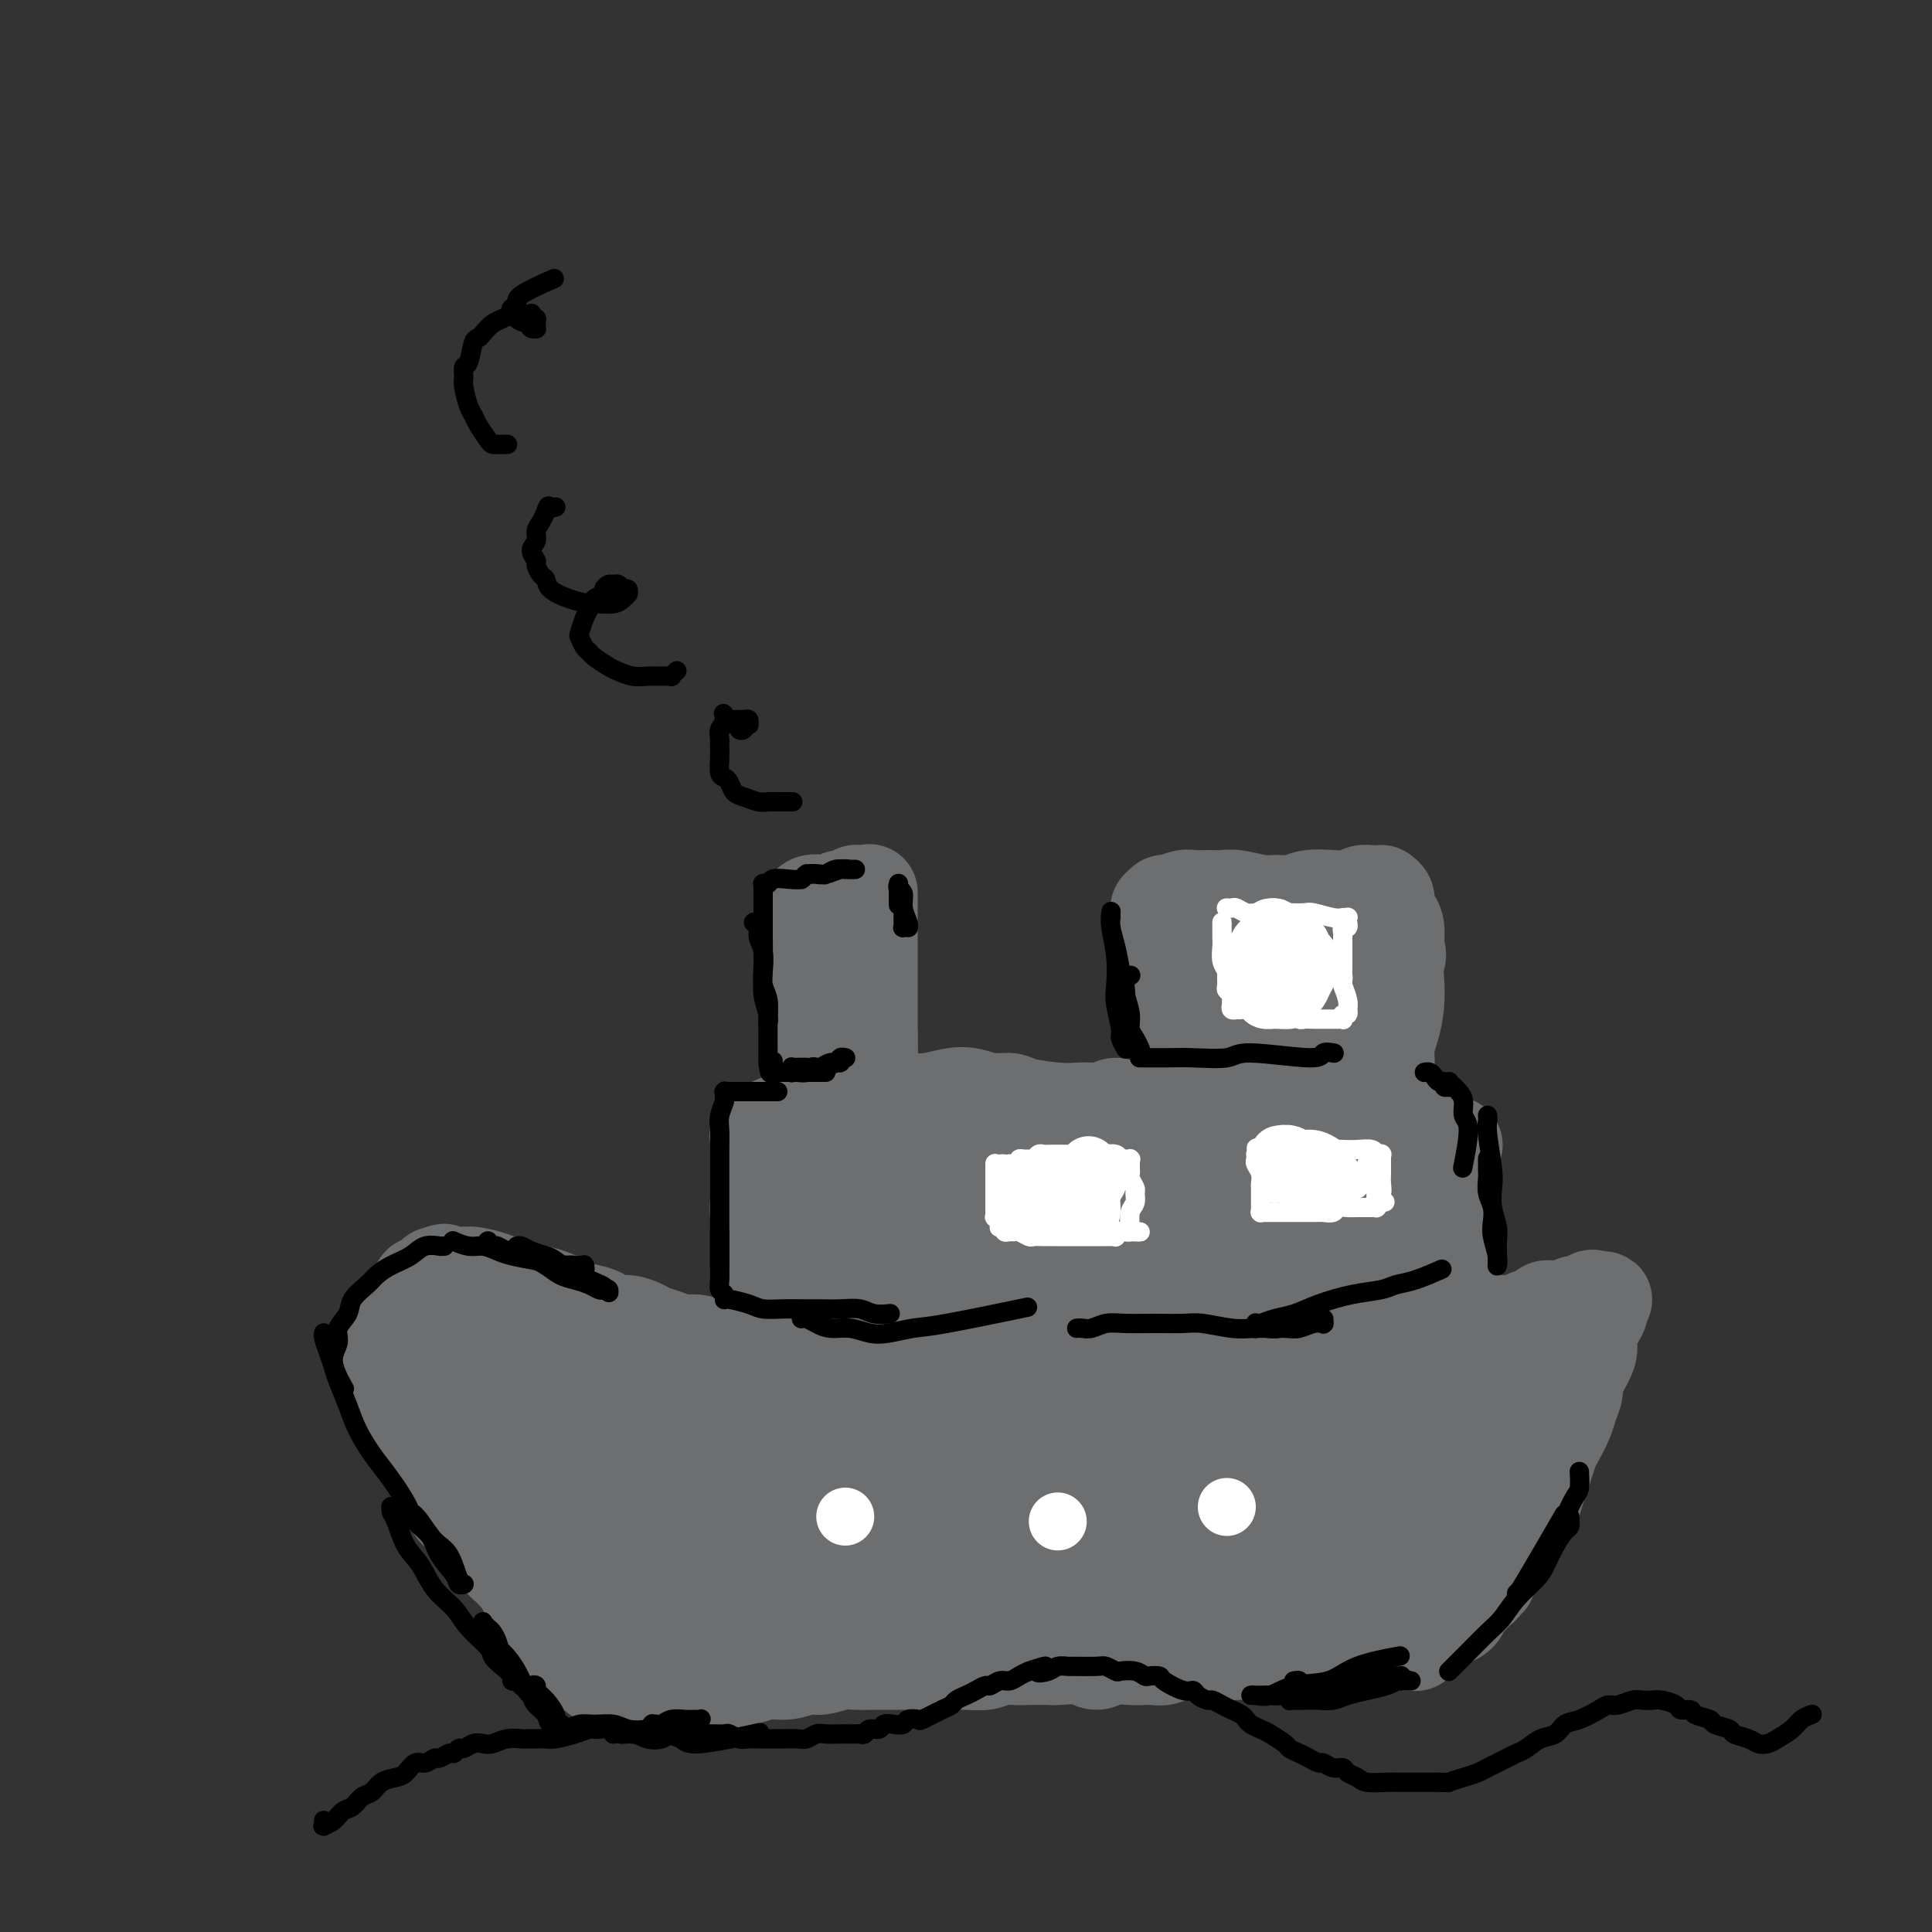 <svg viewBox='0 0 400 400' version='1.1' xmlns='http://www.w3.org/2000/svg' xmlns:xlink='http://www.w3.org/1999/xlink'><rect x="0" y="0" width="400" height="400" fill="#333333" stroke="none"/><g fill='none' stroke='#6D6E70' stroke-width='20' stroke-linecap='round' stroke-linejoin='round'><path d='M129,347c0.014,-0.422 0.028,-0.844 0,-1c-0.028,-0.156 -0.097,-0.046 0,0c0.097,0.046 0.359,0.027 0,0c-0.359,-0.027 -1.339,-0.063 -2,0c-0.661,0.063 -1.002,0.223 -1,0c0.002,-0.223 0.348,-0.829 0,-1c-0.348,-0.171 -1.388,0.095 -2,0c-0.612,-0.095 -0.794,-0.549 -1,-1c-0.206,-0.451 -0.435,-0.898 -1,-1c-0.565,-0.102 -1.464,0.143 -2,0c-0.536,-0.143 -0.707,-0.672 -1,-1c-0.293,-0.328 -0.708,-0.454 -1,-1c-0.292,-0.546 -0.459,-1.513 -1,-2c-0.541,-0.487 -1.454,-0.493 -2,-1c-0.546,-0.507 -0.724,-1.515 -1,-2c-0.276,-0.485 -0.651,-0.447 -1,-1c-0.349,-0.553 -0.671,-1.696 -1,-2c-0.329,-0.304 -0.666,0.231 -1,0c-0.334,-0.231 -0.667,-1.228 -1,-2c-0.333,-0.772 -0.667,-1.321 -1,-2c-0.333,-0.679 -0.666,-1.489 -1,-2c-0.334,-0.511 -0.671,-0.722 -1,-1c-0.329,-0.278 -0.652,-0.623 -1,-1c-0.348,-0.377 -0.723,-0.784 -1,-1c-0.277,-0.216 -0.456,-0.239 -1,-1c-0.544,-0.761 -1.452,-2.259 -2,-3c-0.548,-0.741 -0.734,-0.724 -1,-1c-0.266,-0.276 -0.610,-0.843 -1,-1c-0.390,-0.157 -0.826,0.098 -1,0c-0.174,-0.098 -0.087,-0.549 0,-1'/><path d='M99,317c-3.442,-4.139 -1.548,-1.487 -1,-1c0.548,0.487 -0.252,-1.190 -1,-2c-0.748,-0.810 -1.444,-0.752 -2,-1c-0.556,-0.248 -0.971,-0.802 -1,-1c-0.029,-0.198 0.329,-0.041 0,-1c-0.329,-0.959 -1.345,-3.034 -2,-4c-0.655,-0.966 -0.949,-0.823 -1,-1c-0.051,-0.177 0.141,-0.675 0,-1c-0.141,-0.325 -0.615,-0.476 -1,-1c-0.385,-0.524 -0.680,-1.421 -1,-2c-0.320,-0.579 -0.664,-0.840 -1,-1c-0.336,-0.160 -0.664,-0.218 -1,-1c-0.336,-0.782 -0.680,-2.289 -1,-3c-0.320,-0.711 -0.615,-0.627 -1,-1c-0.385,-0.373 -0.859,-1.202 -1,-2c-0.141,-0.798 0.049,-1.566 0,-2c-0.049,-0.434 -0.339,-0.535 -1,-1c-0.661,-0.465 -1.694,-1.293 -2,-2c-0.306,-0.707 0.114,-1.292 0,-2c-0.114,-0.708 -0.763,-1.539 -1,-2c-0.237,-0.461 -0.064,-0.554 0,-1c0.064,-0.446 0.017,-1.247 0,-2c-0.017,-0.753 -0.004,-1.460 0,-2c0.004,-0.540 0.000,-0.914 0,-1c-0.000,-0.086 0.004,0.116 0,0c-0.004,-0.116 -0.016,-0.552 0,-1c0.016,-0.448 0.061,-0.910 0,-1c-0.061,-0.090 -0.228,0.193 0,0c0.228,-0.193 0.850,-0.860 1,-1c0.150,-0.140 -0.171,0.247 0,0c0.171,-0.247 0.835,-1.128 1,-2c0.165,-0.872 -0.167,-1.735 0,-2c0.167,-0.265 0.833,0.069 1,0c0.167,-0.069 -0.166,-0.540 0,-1c0.166,-0.460 0.832,-0.910 1,-1c0.168,-0.090 -0.162,0.178 0,0c0.162,-0.178 0.817,-0.803 1,-1c0.183,-0.197 -0.105,0.034 0,0c0.105,-0.034 0.602,-0.334 1,-1c0.398,-0.666 0.698,-1.699 1,-2c0.302,-0.301 0.606,0.129 1,0c0.394,-0.129 0.879,-0.818 1,-1c0.121,-0.182 -0.121,0.143 0,0c0.121,-0.143 0.606,-0.755 1,-1c0.394,-0.245 0.697,-0.122 1,0'/><path d='M91,264c1.468,-1.237 0.639,-0.329 1,0c0.361,0.329 1.913,0.081 3,0c1.087,-0.081 1.709,0.007 2,0c0.291,-0.007 0.251,-0.108 1,0c0.749,0.108 2.287,0.424 4,1c1.713,0.576 3.600,1.411 5,2c1.400,0.589 2.312,0.931 3,1c0.688,0.069 1.150,-0.136 2,0c0.850,0.136 2.086,0.614 3,1c0.914,0.386 1.504,0.682 2,1c0.496,0.318 0.898,0.659 2,1c1.102,0.341 2.904,0.683 4,1c1.096,0.317 1.486,0.610 2,1c0.514,0.390 1.152,0.878 2,1c0.848,0.122 1.907,-0.121 3,0c1.093,0.121 2.221,0.606 3,1c0.779,0.394 1.210,0.697 2,1c0.790,0.303 1.940,0.607 3,1c1.060,0.393 2.032,0.875 3,1c0.968,0.125 1.934,-0.106 3,0c1.066,0.106 2.231,0.549 3,1c0.769,0.451 1.140,0.908 2,1c0.860,0.092 2.209,-0.182 3,0c0.791,0.182 1.023,0.819 2,1c0.977,0.181 2.698,-0.095 4,0c1.302,0.095 2.185,0.560 4,1c1.815,0.440 4.560,0.854 6,1c1.440,0.146 1.573,0.025 2,0c0.427,-0.025 1.146,0.045 2,0c0.854,-0.045 1.842,-0.204 3,0c1.158,0.204 2.486,0.772 3,1c0.514,0.228 0.212,0.118 1,0c0.788,-0.118 2.665,-0.243 4,0c1.335,0.243 2.129,0.852 3,1c0.871,0.148 1.819,-0.167 3,0c1.181,0.167 2.595,0.814 4,1c1.405,0.186 2.800,-0.090 4,0c1.200,0.090 2.205,0.546 3,1c0.795,0.454 1.381,0.906 2,1c0.619,0.094 1.272,-0.171 2,0c0.728,0.171 1.532,0.778 2,1c0.468,0.222 0.600,0.060 1,0c0.400,-0.060 1.069,-0.016 2,0c0.931,0.016 2.123,0.005 3,0c0.877,-0.005 1.438,-0.002 2,0'/><path d='M214,289c11.646,1.475 4.261,-0.337 2,-1c-2.261,-0.663 0.602,-0.177 2,0c1.398,0.177 1.332,0.044 2,0c0.668,-0.044 2.070,0.002 3,0c0.930,-0.002 1.389,-0.052 2,0c0.611,0.052 1.374,0.207 2,0c0.626,-0.207 1.117,-0.776 2,-1c0.883,-0.224 2.159,-0.102 3,0c0.841,0.102 1.246,0.185 2,0c0.754,-0.185 1.857,-0.637 3,-1c1.143,-0.363 2.324,-0.637 4,-1c1.676,-0.363 3.845,-0.815 5,-1c1.155,-0.185 1.294,-0.102 2,0c0.706,0.102 1.978,0.225 3,0c1.022,-0.225 1.793,-0.796 3,-1c1.207,-0.204 2.852,-0.041 4,0c1.148,0.041 1.801,-0.041 3,0c1.199,0.041 2.943,0.204 4,0c1.057,-0.204 1.426,-0.777 2,-1c0.574,-0.223 1.351,-0.098 2,0c0.649,0.098 1.169,0.167 2,0c0.831,-0.167 1.973,-0.571 3,-1c1.027,-0.429 1.938,-0.885 3,-1c1.062,-0.115 2.277,0.109 3,0c0.723,-0.109 0.956,-0.551 2,-1c1.044,-0.449 2.898,-0.904 4,-1c1.102,-0.096 1.453,0.166 2,0c0.547,-0.166 1.290,-0.762 2,-1c0.710,-0.238 1.386,-0.120 2,0c0.614,0.120 1.166,0.242 2,0c0.834,-0.242 1.949,-0.848 3,-1c1.051,-0.152 2.039,0.152 3,0c0.961,-0.152 1.896,-0.759 3,-1c1.104,-0.241 2.378,-0.117 3,0c0.622,0.117 0.591,0.228 1,0c0.409,-0.228 1.259,-0.796 2,-1c0.741,-0.204 1.372,-0.043 2,0c0.628,0.043 1.253,-0.031 2,0c0.747,0.031 1.616,0.166 2,0c0.384,-0.166 0.281,-0.632 1,-1c0.719,-0.368 2.259,-0.637 3,-1c0.741,-0.363 0.683,-0.819 1,-1c0.317,-0.181 1.008,-0.087 2,0c0.992,0.087 2.283,0.168 3,0c0.717,-0.168 0.858,-0.584 1,-1'/><path d='M326,270c10.132,-1.955 4.963,-0.342 3,0c-1.963,0.342 -0.718,-0.588 0,-1c0.718,-0.412 0.911,-0.308 1,0c0.089,0.308 0.076,0.818 0,1c-0.076,0.182 -0.214,0.035 0,0c0.214,-0.035 0.782,0.042 1,0c0.218,-0.042 0.087,-0.202 0,0c-0.087,0.202 -0.130,0.766 0,1c0.130,0.234 0.433,0.139 0,1c-0.433,0.861 -1.604,2.677 -2,4c-0.396,1.323 -0.018,2.154 0,3c0.018,0.846 -0.323,1.709 -1,3c-0.677,1.291 -1.691,3.011 -2,4c-0.309,0.989 0.086,1.247 0,2c-0.086,0.753 -0.653,2.000 -1,3c-0.347,1.000 -0.474,1.751 -1,3c-0.526,1.249 -1.450,2.995 -2,4c-0.550,1.005 -0.724,1.269 -1,2c-0.276,0.731 -0.654,1.928 -1,3c-0.346,1.072 -0.660,2.020 -1,3c-0.340,0.980 -0.706,1.992 -1,3c-0.294,1.008 -0.516,2.013 -1,3c-0.484,0.987 -1.228,1.955 -2,3c-0.772,1.045 -1.570,2.167 -2,3c-0.430,0.833 -0.492,1.376 -1,2c-0.508,0.624 -1.461,1.329 -2,2c-0.539,0.671 -0.665,1.307 -1,2c-0.335,0.693 -0.878,1.444 -1,2c-0.122,0.556 0.178,0.919 0,1c-0.178,0.081 -0.835,-0.119 -1,0c-0.165,0.119 0.163,0.557 0,1c-0.163,0.443 -0.818,0.891 -1,1c-0.182,0.109 0.107,-0.122 0,0c-0.107,0.122 -0.610,0.597 -1,1c-0.390,0.403 -0.667,0.734 -1,1c-0.333,0.266 -0.724,0.468 -1,1c-0.276,0.532 -0.438,1.394 -1,2c-0.562,0.606 -1.522,0.955 -2,1c-0.478,0.045 -0.472,-0.213 -1,0c-0.528,0.213 -1.589,0.898 -2,1c-0.411,0.102 -0.171,-0.379 -1,0c-0.829,0.379 -2.727,1.617 -4,2c-1.273,0.383 -1.920,-0.089 -3,0c-1.080,0.089 -2.594,0.740 -4,1c-1.406,0.260 -2.703,0.130 -4,0'/><path d='M281,339c-3.544,1.065 -1.905,1.229 -3,1c-1.095,-0.229 -4.923,-0.849 -7,-1c-2.077,-0.151 -2.402,0.168 -3,0c-0.598,-0.168 -1.467,-0.823 -3,-1c-1.533,-0.177 -3.728,0.123 -5,0c-1.272,-0.123 -1.620,-0.670 -3,-1c-1.380,-0.330 -3.792,-0.442 -6,0c-2.208,0.442 -4.211,1.439 -6,2c-1.789,0.561 -3.363,0.687 -5,1c-1.637,0.313 -3.337,0.812 -5,1c-1.663,0.188 -3.290,0.064 -5,0c-1.710,-0.064 -3.504,-0.070 -5,0c-1.496,0.070 -2.695,0.215 -4,0c-1.305,-0.215 -2.716,-0.791 -4,-1c-1.284,-0.209 -2.441,-0.052 -4,0c-1.559,0.052 -3.520,0.000 -5,0c-1.480,-0.000 -2.478,0.052 -4,0c-1.522,-0.052 -3.569,-0.209 -5,0c-1.431,0.209 -2.245,0.784 -3,1c-0.755,0.216 -1.451,0.072 -2,0c-0.549,-0.072 -0.951,-0.072 -2,0c-1.049,0.072 -2.744,0.215 -4,0c-1.256,-0.215 -2.074,-0.787 -3,-1c-0.926,-0.213 -1.961,-0.067 -3,0c-1.039,0.067 -2.081,0.056 -3,0c-0.919,-0.056 -1.716,-0.158 -3,0c-1.284,0.158 -3.056,0.577 -4,1c-0.944,0.423 -1.062,0.849 -2,1c-0.938,0.151 -2.698,0.026 -4,0c-1.302,-0.026 -2.147,0.046 -3,0c-0.853,-0.046 -1.716,-0.209 -3,0c-1.284,0.209 -2.990,0.792 -4,1c-1.010,0.208 -1.323,0.042 -2,0c-0.677,-0.042 -1.717,0.041 -3,0c-1.283,-0.041 -2.809,-0.208 -4,0c-1.191,0.208 -2.048,0.789 -3,1c-0.952,0.211 -1.998,0.053 -3,0c-1.002,-0.053 -1.960,-0.000 -3,0c-1.040,0.000 -2.162,-0.053 -3,0c-0.838,0.053 -1.390,0.211 -2,0c-0.610,-0.211 -1.277,-0.791 -2,-1c-0.723,-0.209 -1.503,-0.046 -2,0c-0.497,0.046 -0.711,-0.026 -1,0c-0.289,0.026 -0.654,0.150 -1,0c-0.346,-0.150 -0.673,-0.575 -1,-1'/><path d='M126,342c-17.206,-0.006 -5.721,-0.520 -2,-1c3.721,-0.480 -0.322,-0.926 -2,-1c-1.678,-0.074 -0.992,0.224 -1,0c-0.008,-0.224 -0.711,-0.970 -1,-1c-0.289,-0.030 -0.163,0.655 -1,-1c-0.837,-1.655 -2.638,-5.651 -4,-8c-1.362,-2.349 -2.285,-3.052 -3,-4c-0.715,-0.948 -1.221,-2.140 -2,-3c-0.779,-0.860 -1.833,-1.389 -3,-2c-1.167,-0.611 -2.449,-1.306 -3,-2c-0.551,-0.694 -0.371,-1.387 -1,-2c-0.629,-0.613 -2.066,-1.145 -3,-2c-0.934,-0.855 -1.363,-2.032 -2,-3c-0.637,-0.968 -1.481,-1.726 -2,-3c-0.519,-1.274 -0.713,-3.064 -1,-4c-0.287,-0.936 -0.665,-1.017 -1,-2c-0.335,-0.983 -0.626,-2.867 -1,-4c-0.374,-1.133 -0.832,-1.514 -1,-2c-0.168,-0.486 -0.045,-1.075 0,-2c0.045,-0.925 0.011,-2.184 0,-3c-0.011,-0.816 0.001,-1.188 0,-2c-0.001,-0.812 -0.015,-2.063 0,-3c0.015,-0.937 0.060,-1.561 0,-2c-0.060,-0.439 -0.224,-0.695 0,-1c0.224,-0.305 0.834,-0.659 1,-1c0.166,-0.341 -0.114,-0.668 0,-1c0.114,-0.332 0.623,-0.667 1,-1c0.377,-0.333 0.622,-0.662 1,-1c0.378,-0.338 0.890,-0.683 1,-1c0.110,-0.317 -0.181,-0.606 0,-1c0.181,-0.394 0.833,-0.892 1,-1c0.167,-0.108 -0.150,0.174 0,0c0.150,-0.174 0.766,-0.805 1,-1c0.234,-0.195 0.086,0.044 0,0c-0.086,-0.044 -0.111,-0.373 1,0c1.111,0.373 3.359,1.447 5,3c1.641,1.553 2.675,3.583 4,5c1.325,1.417 2.941,2.220 5,4c2.059,1.780 4.563,4.538 7,7c2.437,2.462 4.809,4.627 7,7c2.191,2.373 4.200,4.954 6,7c1.800,2.046 3.390,3.559 5,5c1.610,1.441 3.241,2.811 5,4c1.759,1.189 3.645,2.197 5,3c1.355,0.803 2.177,1.402 3,2'/><path d='M151,323c8.831,7.437 4.409,2.531 3,1c-1.409,-1.531 0.195,0.315 1,1c0.805,0.685 0.811,0.210 1,0c0.189,-0.210 0.562,-0.155 1,0c0.438,0.155 0.942,0.411 1,0c0.058,-0.411 -0.331,-1.487 -1,-3c-0.669,-1.513 -1.618,-3.461 -3,-6c-1.382,-2.539 -3.197,-5.667 -5,-8c-1.803,-2.333 -3.594,-3.869 -6,-6c-2.406,-2.131 -5.427,-4.856 -8,-7c-2.573,-2.144 -4.698,-3.708 -7,-5c-2.302,-1.292 -4.781,-2.311 -7,-3c-2.219,-0.689 -4.179,-1.048 -6,-1c-1.821,0.048 -3.502,0.502 -5,1c-1.498,0.498 -2.812,1.040 -4,2c-1.188,0.960 -2.251,2.337 -3,4c-0.749,1.663 -1.185,3.610 -1,6c0.185,2.390 0.990,5.222 2,8c1.010,2.778 2.226,5.504 4,8c1.774,2.496 4.105,4.764 7,7c2.895,2.236 6.353,4.439 9,6c2.647,1.561 4.484,2.479 7,3c2.516,0.521 5.710,0.646 9,1c3.290,0.354 6.674,0.938 9,1c2.326,0.062 3.592,-0.399 5,-1c1.408,-0.601 2.958,-1.344 4,-2c1.042,-0.656 1.577,-1.227 2,-2c0.423,-0.773 0.733,-1.750 1,-3c0.267,-1.250 0.492,-2.774 0,-5c-0.492,-2.226 -1.702,-5.153 -3,-8c-1.298,-2.847 -2.684,-5.612 -5,-9c-2.316,-3.388 -5.562,-7.398 -8,-10c-2.438,-2.602 -4.067,-3.794 -6,-5c-1.933,-1.206 -4.170,-2.425 -6,-3c-1.830,-0.575 -3.253,-0.506 -5,0c-1.747,0.506 -3.818,1.449 -5,2c-1.182,0.551 -1.475,0.708 -2,2c-0.525,1.292 -1.282,3.717 -1,6c0.282,2.283 1.604,4.422 3,7c1.396,2.578 2.868,5.594 5,8c2.132,2.406 4.925,4.203 8,6c3.075,1.797 6.432,3.595 10,5c3.568,1.405 7.345,2.417 11,3c3.655,0.583 7.187,0.738 10,1c2.813,0.262 4.906,0.631 7,1'/><path d='M174,326c5.578,0.590 5.522,-0.434 7,-1c1.478,-0.566 4.489,-0.673 6,-1c1.511,-0.327 1.521,-0.875 2,-1c0.479,-0.125 1.425,0.174 2,0c0.575,-0.174 0.778,-0.821 1,-1c0.222,-0.179 0.463,0.111 0,-1c-0.463,-1.111 -1.630,-3.623 -3,-6c-1.370,-2.377 -2.942,-4.621 -5,-7c-2.058,-2.379 -4.601,-4.895 -7,-7c-2.399,-2.105 -4.655,-3.800 -7,-5c-2.345,-1.200 -4.779,-1.905 -7,-2c-2.221,-0.095 -4.230,0.421 -6,1c-1.770,0.579 -3.301,1.221 -4,2c-0.699,0.779 -0.567,1.694 -1,3c-0.433,1.306 -1.432,3.001 -1,5c0.432,1.999 2.293,4.301 5,7c2.707,2.699 6.259,5.795 9,8c2.741,2.205 4.672,3.520 8,5c3.328,1.480 8.054,3.126 12,4c3.946,0.874 7.112,0.977 11,1c3.888,0.023 8.497,-0.035 12,0c3.503,0.035 5.899,0.164 8,0c2.101,-0.164 3.906,-0.619 6,-1c2.094,-0.381 4.477,-0.688 6,-1c1.523,-0.312 2.185,-0.630 3,-1c0.815,-0.370 1.784,-0.792 2,-2c0.216,-1.208 -0.321,-3.201 -1,-5c-0.679,-1.799 -1.502,-3.403 -3,-6c-1.498,-2.597 -3.672,-6.187 -6,-9c-2.328,-2.813 -4.810,-4.851 -8,-7c-3.190,-2.149 -7.088,-4.411 -10,-6c-2.912,-1.589 -4.838,-2.506 -7,-3c-2.162,-0.494 -4.561,-0.564 -7,0c-2.439,0.564 -4.920,1.762 -7,3c-2.080,1.238 -3.760,2.516 -5,4c-1.240,1.484 -2.039,3.173 -2,5c0.039,1.827 0.915,3.793 2,6c1.085,2.207 2.378,4.655 5,7c2.622,2.345 6.571,4.586 10,6c3.429,1.414 6.337,2.003 10,3c3.663,0.997 8.079,2.404 12,3c3.921,0.596 7.346,0.381 11,0c3.654,-0.381 7.536,-0.927 11,-1c3.464,-0.073 6.510,0.326 9,0c2.490,-0.326 4.426,-1.379 6,-2c1.574,-0.621 2.787,-0.811 4,-1'/><path d='M257,322c6.516,-0.567 2.305,0.014 1,0c-1.305,-0.014 0.295,-0.625 1,-1c0.705,-0.375 0.516,-0.515 0,-1c-0.516,-0.485 -1.360,-1.317 -3,-3c-1.640,-1.683 -4.076,-4.218 -7,-6c-2.924,-1.782 -6.338,-2.810 -9,-4c-2.662,-1.190 -4.573,-2.540 -7,-3c-2.427,-0.460 -5.368,-0.029 -8,0c-2.632,0.029 -4.953,-0.345 -7,0c-2.047,0.345 -3.819,1.408 -5,2c-1.181,0.592 -1.773,0.714 -2,1c-0.227,0.286 -0.091,0.736 0,1c0.091,0.264 0.137,0.342 2,1c1.863,0.658 5.543,1.897 8,3c2.457,1.103 3.692,2.070 10,2c6.308,-0.070 17.688,-1.176 24,-2c6.312,-0.824 7.554,-1.366 10,-2c2.446,-0.634 6.094,-1.360 9,-2c2.906,-0.640 5.071,-1.194 7,-2c1.929,-0.806 3.624,-1.865 5,-3c1.376,-1.135 2.434,-2.346 3,-3c0.566,-0.654 0.638,-0.750 1,-1c0.362,-0.250 1.012,-0.653 1,-1c-0.012,-0.347 -0.686,-0.637 -1,-1c-0.314,-0.363 -0.266,-0.797 -1,-1c-0.734,-0.203 -2.248,-0.173 -4,0c-1.752,0.173 -3.741,0.489 -6,1c-2.259,0.511 -4.788,1.216 -7,2c-2.212,0.784 -4.108,1.647 -6,3c-1.892,1.353 -3.779,3.197 -5,4c-1.221,0.803 -1.774,0.566 -2,1c-0.226,0.434 -0.125,1.540 0,2c0.125,0.460 0.273,0.275 2,1c1.727,0.725 5.034,2.361 8,3c2.966,0.639 5.592,0.281 9,0c3.408,-0.281 7.600,-0.485 11,-1c3.400,-0.515 6.010,-1.342 9,-2c2.990,-0.658 6.361,-1.147 9,-2c2.639,-0.853 4.547,-2.069 6,-3c1.453,-0.931 2.453,-1.575 3,-2c0.547,-0.425 0.641,-0.629 1,-1c0.359,-0.371 0.981,-0.907 1,-2c0.019,-1.093 -0.566,-2.741 -1,-4c-0.434,-1.259 -0.717,-2.130 -1,-3'/><path d='M316,293c-0.378,-1.772 -1.321,-1.202 -2,-1c-0.679,0.202 -1.092,0.036 -2,0c-0.908,-0.036 -2.312,0.058 -4,1c-1.688,0.942 -3.661,2.732 -5,4c-1.339,1.268 -2.043,2.014 -4,5c-1.957,2.986 -5.165,8.212 -7,11c-1.835,2.788 -2.296,3.140 -3,4c-0.704,0.860 -1.649,2.230 -2,3c-0.351,0.770 -0.107,0.941 0,1c0.107,0.059 0.079,0.005 0,0c-0.079,-0.005 -0.207,0.038 0,0c0.207,-0.038 0.751,-0.159 2,-1c1.249,-0.841 3.203,-2.403 5,-4c1.797,-1.597 3.438,-3.230 5,-5c1.562,-1.770 3.046,-3.678 4,-5c0.954,-1.322 1.380,-2.060 2,-3c0.620,-0.940 1.436,-2.084 2,-3c0.564,-0.916 0.877,-1.606 1,-2c0.123,-0.394 0.057,-0.493 0,-1c-0.057,-0.507 -0.107,-1.421 0,-2c0.107,-0.579 0.369,-0.824 0,-1c-0.369,-0.176 -1.368,-0.282 -3,0c-1.632,0.282 -3.895,0.951 -6,2c-2.105,1.049 -4.051,2.476 -7,5c-2.949,2.524 -6.902,6.143 -10,9c-3.098,2.857 -5.342,4.951 -8,7c-2.658,2.049 -5.729,4.054 -8,6c-2.271,1.946 -3.741,3.831 -5,5c-1.259,1.169 -2.308,1.620 -3,2c-0.692,0.380 -1.028,0.690 -1,1c0.028,0.310 0.420,0.619 1,0c0.580,-0.619 1.349,-2.166 2,-4c0.651,-1.834 1.186,-3.955 2,-6c0.814,-2.045 1.908,-4.015 3,-6c1.092,-1.985 2.184,-3.985 3,-6c0.816,-2.015 1.358,-4.045 2,-6c0.642,-1.955 1.385,-3.834 2,-5c0.615,-1.166 1.101,-1.618 1,-2c-0.101,-0.382 -0.791,-0.692 -1,-1c-0.209,-0.308 0.063,-0.613 -2,-1c-2.063,-0.387 -6.460,-0.856 -10,-1c-3.540,-0.144 -6.222,0.038 -10,1c-3.778,0.962 -8.651,2.703 -13,4c-4.349,1.297 -8.175,2.148 -12,3'/><path d='M225,301c-5.898,1.878 -8.143,3.073 -11,4c-2.857,0.927 -6.327,1.585 -9,2c-2.673,0.415 -4.551,0.587 -6,1c-1.449,0.413 -2.471,1.066 -3,1c-0.529,-0.066 -0.566,-0.852 -1,-1c-0.434,-0.148 -1.267,0.342 0,0c1.267,-0.342 4.632,-1.517 8,-2c3.368,-0.483 6.738,-0.273 10,0c3.262,0.273 6.416,0.609 10,1c3.584,0.391 7.598,0.838 11,1c3.402,0.162 6.194,0.040 9,0c2.806,-0.040 5.627,0.003 8,0c2.373,-0.003 4.297,-0.053 6,0c1.703,0.053 3.186,0.208 4,0c0.814,-0.208 0.958,-0.780 1,-1c0.042,-0.220 -0.019,-0.090 0,0c0.019,0.090 0.117,0.138 0,0c-0.117,-0.138 -0.448,-0.464 -3,-1c-2.552,-0.536 -7.325,-1.282 -11,-2c-3.675,-0.718 -6.253,-1.410 -10,-2c-3.747,-0.590 -8.663,-1.080 -13,-2c-4.337,-0.920 -8.096,-2.272 -12,-3c-3.904,-0.728 -7.953,-0.833 -12,-1c-4.047,-0.167 -8.092,-0.395 -11,0c-2.908,0.395 -4.678,1.414 -7,2c-2.322,0.586 -5.196,0.740 -7,1c-1.804,0.260 -2.538,0.626 -3,1c-0.462,0.374 -0.654,0.758 -1,1c-0.346,0.242 -0.848,0.344 -1,1c-0.152,0.656 0.045,1.867 1,3c0.955,1.133 2.670,2.188 5,4c2.330,1.812 5.277,4.380 8,6c2.723,1.620 5.223,2.290 9,3c3.777,0.710 8.830,1.458 13,2c4.170,0.542 7.455,0.876 11,1c3.545,0.124 7.350,0.036 11,0c3.650,-0.036 7.146,-0.021 11,0c3.854,0.021 8.065,0.047 11,0c2.935,-0.047 4.592,-0.166 7,0c2.408,0.166 5.567,0.619 8,1c2.433,0.381 4.141,0.690 6,1c1.859,0.310 3.869,0.619 5,1c1.131,0.381 1.381,0.833 2,1c0.619,0.167 1.605,0.048 2,0c0.395,-0.048 0.197,-0.024 0,0'/><path d='M281,325c13.441,1.022 3.545,0.078 0,0c-3.545,-0.078 -0.738,0.711 0,1c0.738,0.289 -0.591,0.077 -1,0c-0.409,-0.077 0.103,-0.021 0,0c-0.103,0.021 -0.820,0.006 -1,0c-0.180,-0.006 0.176,-0.001 0,0c-0.176,0.001 -0.885,0.000 -2,0c-1.115,-0.000 -2.634,-0.000 -4,0c-1.366,0.000 -2.577,-0.000 -4,0c-1.423,0.000 -3.058,0.000 -5,0c-1.942,-0.000 -4.190,-0.001 -6,0c-1.810,0.001 -3.182,0.003 -6,0c-2.818,-0.003 -7.080,-0.011 -10,0c-2.920,0.011 -4.496,0.040 -7,0c-2.504,-0.040 -5.935,-0.151 -9,0c-3.065,0.151 -5.763,0.562 -9,1c-3.237,0.438 -7.014,0.902 -10,1c-2.986,0.098 -5.182,-0.170 -8,0c-2.818,0.170 -6.258,0.778 -9,1c-2.742,0.222 -4.787,0.059 -7,0c-2.213,-0.059 -4.593,-0.013 -7,0c-2.407,0.013 -4.839,-0.008 -7,0c-2.161,0.008 -4.049,0.044 -6,0c-1.951,-0.044 -3.964,-0.166 -6,0c-2.036,0.166 -4.094,0.622 -6,1c-1.906,0.378 -3.658,0.679 -5,1c-1.342,0.321 -2.274,0.663 -4,1c-1.726,0.337 -4.248,0.669 -6,1c-1.752,0.331 -2.735,0.662 -4,1c-1.265,0.338 -2.810,0.682 -4,1c-1.190,0.318 -2.023,0.611 -3,1c-0.977,0.389 -2.098,0.874 -3,1c-0.902,0.126 -1.586,-0.106 -2,0c-0.414,0.106 -0.560,0.549 -1,1c-0.440,0.451 -1.175,0.910 -2,1c-0.825,0.090 -1.739,-0.187 -2,0c-0.261,0.187 0.131,0.839 0,1c-0.131,0.161 -0.784,-0.168 -1,0c-0.216,0.168 0.004,0.833 0,1c-0.004,0.167 -0.233,-0.162 0,0c0.233,0.162 0.928,0.817 1,1c0.072,0.183 -0.481,-0.104 0,0c0.481,0.104 1.994,0.601 3,1c1.006,0.399 1.503,0.699 2,1'/><path d='M120,344c0.957,1.017 0.848,1.061 1,1c0.152,-0.061 0.565,-0.227 1,0c0.435,0.227 0.893,0.849 1,1c0.107,0.151 -0.138,-0.167 0,0c0.138,0.167 0.659,0.819 1,1c0.341,0.181 0.502,-0.109 1,0c0.498,0.109 1.332,0.617 2,1c0.668,0.383 1.169,0.639 2,1c0.831,0.361 1.993,0.826 3,1c1.007,0.174 1.860,0.058 3,0c1.140,-0.058 2.566,-0.057 4,0c1.434,0.057 2.876,0.169 4,0c1.124,-0.169 1.931,-0.619 3,-1c1.069,-0.381 2.401,-0.695 4,-1c1.599,-0.305 3.466,-0.603 5,-1c1.534,-0.397 2.736,-0.895 4,-1c1.264,-0.105 2.592,0.182 4,0c1.408,-0.182 2.898,-0.833 4,-1c1.102,-0.167 1.817,0.152 3,0c1.183,-0.152 2.834,-0.773 4,-1c1.166,-0.227 1.848,-0.061 3,0c1.152,0.061 2.773,0.016 4,0c1.227,-0.016 2.060,-0.004 3,0c0.940,0.004 1.987,0.001 3,0c1.013,-0.001 1.993,0.001 3,0c1.007,-0.001 2.040,-0.004 3,0c0.960,0.004 1.846,0.015 3,0c1.154,-0.015 2.576,-0.057 4,0c1.424,0.057 2.851,0.211 4,0c1.149,-0.211 2.020,-0.788 3,-1c0.980,-0.212 2.069,-0.058 3,0c0.931,0.058 1.705,0.020 3,0c1.295,-0.020 3.111,-0.023 4,0c0.889,0.023 0.849,0.073 2,0c1.151,-0.073 3.491,-0.268 5,0c1.509,0.268 2.186,1.000 3,1c0.814,0.000 1.764,-0.731 3,-1c1.236,-0.269 2.758,-0.076 4,0c1.242,0.076 2.205,0.034 3,0c0.795,-0.034 1.424,-0.062 2,0c0.576,0.062 1.099,0.213 2,0c0.901,-0.213 2.180,-0.789 3,-1c0.820,-0.211 1.182,-0.057 2,0c0.818,0.057 2.091,0.016 3,0c0.909,-0.016 1.455,-0.008 2,0'/><path d='M251,342c12.246,-0.265 4.360,0.074 2,0c-2.360,-0.074 0.806,-0.559 3,-1c2.194,-0.441 3.418,-0.836 4,-1c0.582,-0.164 0.523,-0.096 1,0c0.477,0.096 1.489,0.222 2,0c0.511,-0.222 0.521,-0.792 1,-1c0.479,-0.208 1.427,-0.056 2,0c0.573,0.056 0.772,0.015 1,0c0.228,-0.015 0.485,-0.004 1,0c0.515,0.004 1.289,0.001 2,0c0.711,-0.001 1.360,-0.000 2,0c0.640,0.000 1.271,0.000 2,0c0.729,-0.000 1.558,-0.000 2,0c0.442,0.000 0.499,0.000 1,0c0.501,-0.000 1.447,-0.000 2,0c0.553,0.000 0.711,0.000 1,0c0.289,-0.000 0.707,0.000 1,0c0.293,-0.000 0.460,-0.000 1,0c0.540,0.000 1.454,0.000 2,0c0.546,-0.000 0.725,-0.000 1,0c0.275,0.000 0.647,0.000 1,0c0.353,-0.000 0.687,-0.000 1,0c0.313,0.000 0.605,0.000 1,0c0.395,-0.000 0.895,-0.001 1,0c0.105,0.001 -0.183,0.004 0,0c0.183,-0.004 0.837,-0.015 1,0c0.163,0.015 -0.166,0.057 0,0c0.166,-0.057 0.828,-0.211 1,0c0.172,0.211 -0.146,0.788 0,1c0.146,0.212 0.757,0.058 1,0c0.243,-0.058 0.118,-0.019 0,0c-0.118,0.019 -0.228,0.019 0,0c0.228,-0.019 0.793,-0.057 1,0c0.207,0.057 0.056,0.208 0,0c-0.056,-0.208 -0.016,-0.774 0,-1c0.016,-0.226 0.008,-0.113 0,0'/><path d='M160,274c0.000,0.033 0.000,0.065 0,0c-0.000,-0.065 -0.000,-0.228 0,0c0.000,0.228 0.000,0.846 0,1c-0.000,0.154 -0.000,-0.157 0,0c0.000,0.157 0.001,0.782 0,1c-0.001,0.218 -0.004,0.029 0,0c0.004,-0.029 0.015,0.102 0,0c-0.015,-0.102 -0.056,-0.439 0,-1c0.056,-0.561 0.207,-1.348 0,-2c-0.207,-0.652 -0.773,-1.171 -1,-2c-0.227,-0.829 -0.114,-1.968 0,-3c0.114,-1.032 0.228,-1.956 0,-3c-0.228,-1.044 -0.797,-2.209 -1,-3c-0.203,-0.791 -0.040,-1.209 0,-2c0.040,-0.791 -0.042,-1.955 0,-3c0.042,-1.045 0.207,-1.970 0,-3c-0.207,-1.030 -0.788,-2.164 -1,-3c-0.212,-0.836 -0.057,-1.375 0,-2c0.057,-0.625 0.015,-1.336 0,-2c-0.015,-0.664 -0.004,-1.281 0,-2c0.004,-0.719 0.001,-1.541 0,-2c-0.001,-0.459 -0.000,-0.557 0,-1c0.000,-0.443 0.000,-1.233 0,-2c-0.000,-0.767 -0.000,-1.512 0,-2c0.000,-0.488 0.000,-0.720 0,-1c-0.000,-0.280 -0.001,-0.610 0,-1c0.001,-0.390 0.004,-0.841 0,-1c-0.004,-0.159 -0.017,-0.028 0,0c0.017,0.028 0.062,-0.048 0,0c-0.062,0.048 -0.232,0.219 0,0c0.232,-0.219 0.867,-0.828 1,-1c0.133,-0.172 -0.235,0.095 0,0c0.235,-0.095 1.072,-0.551 2,-1c0.928,-0.449 1.946,-0.891 3,-1c1.054,-0.109 2.143,0.115 3,0c0.857,-0.115 1.481,-0.571 2,-1c0.519,-0.429 0.932,-0.833 2,-1c1.068,-0.167 2.791,-0.096 4,0c1.209,0.096 1.902,0.218 3,0c1.098,-0.218 2.599,-0.777 4,-1c1.401,-0.223 2.700,-0.112 4,0'/><path d='M185,229c4.681,-1.015 2.884,-1.053 3,-1c0.116,0.053 2.146,0.195 4,0c1.854,-0.195 3.531,-0.729 5,-1c1.469,-0.271 2.728,-0.279 4,0c1.272,0.279 2.556,0.845 4,1c1.444,0.155 3.047,-0.103 4,0c0.953,0.103 1.256,0.565 3,1c1.744,0.435 4.928,0.844 7,1c2.072,0.156 3.033,0.060 4,0c0.967,-0.060 1.939,-0.083 3,0c1.061,0.083 2.211,0.271 3,0c0.789,-0.271 1.216,-1.001 2,-1c0.784,0.001 1.924,0.732 3,1c1.076,0.268 2.089,0.072 3,0c0.911,-0.072 1.721,-0.019 3,0c1.279,0.019 3.027,0.005 4,0c0.973,-0.005 1.171,-0.001 2,0c0.829,0.001 2.291,0.000 3,0c0.709,-0.000 0.667,-0.000 1,0c0.333,0.000 1.043,0.000 2,0c0.957,-0.000 2.161,-0.000 3,0c0.839,0.000 1.314,0.000 2,0c0.686,-0.000 1.583,-0.000 2,0c0.417,0.000 0.353,0.000 1,0c0.647,-0.000 2.005,-0.000 3,0c0.995,0.000 1.628,0.000 2,0c0.372,-0.000 0.485,0.000 1,0c0.515,-0.000 1.433,-0.000 2,0c0.567,0.000 0.785,0.000 1,0c0.215,-0.000 0.429,-0.000 1,0c0.571,0.000 1.501,0.000 2,0c0.499,-0.000 0.567,-0.000 1,0c0.433,0.000 1.229,0.000 2,0c0.771,-0.000 1.516,-0.000 2,0c0.484,0.000 0.707,0.000 1,0c0.293,-0.000 0.655,-0.001 1,0c0.345,0.001 0.674,0.004 1,0c0.326,-0.004 0.650,-0.015 1,0c0.350,0.015 0.725,0.056 1,0c0.275,-0.056 0.451,-0.207 1,0c0.549,0.207 1.470,0.774 2,1c0.530,0.226 0.668,0.112 1,0c0.332,-0.112 0.859,-0.223 1,0c0.141,0.223 -0.102,0.778 0,1c0.102,0.222 0.551,0.111 1,0'/><path d='M288,232c15.930,0.698 4.253,0.943 0,1c-4.253,0.057 -1.084,-0.074 0,0c1.084,0.074 0.084,0.352 0,1c-0.084,0.648 0.748,1.667 1,3c0.252,1.333 -0.077,2.981 0,4c0.077,1.019 0.561,1.409 1,3c0.439,1.591 0.835,4.382 1,6c0.165,1.618 0.101,2.064 0,3c-0.101,0.936 -0.237,2.362 0,4c0.237,1.638 0.848,3.488 1,5c0.152,1.512 -0.155,2.684 0,4c0.155,1.316 0.774,2.775 1,4c0.226,1.225 0.060,2.217 0,3c-0.060,0.783 -0.015,1.358 0,2c0.015,0.642 0.000,1.353 0,2c-0.000,0.647 0.014,1.232 0,2c-0.014,0.768 -0.055,1.719 0,2c0.055,0.281 0.205,-0.110 0,0c-0.205,0.110 -0.766,0.719 -1,1c-0.234,0.281 -0.142,0.234 0,0c0.142,-0.234 0.332,-0.655 0,-1c-0.332,-0.345 -1.187,-0.616 -2,-2c-0.813,-1.384 -1.585,-3.882 -2,-6c-0.415,-2.118 -0.475,-3.856 -1,-6c-0.525,-2.144 -1.517,-4.694 -2,-7c-0.483,-2.306 -0.458,-4.368 -1,-6c-0.542,-1.632 -1.651,-2.834 -2,-4c-0.349,-1.166 0.062,-2.295 0,-3c-0.062,-0.705 -0.599,-0.987 -1,-1c-0.401,-0.013 -0.668,0.242 -1,0c-0.332,-0.242 -0.730,-0.979 -1,-1c-0.270,-0.021 -0.412,0.676 -1,2c-0.588,1.324 -1.622,3.274 -2,6c-0.378,2.726 -0.101,6.228 0,9c0.101,2.772 0.027,4.813 0,7c-0.027,2.187 -0.007,4.518 0,6c0.007,1.482 0.002,2.114 0,3c-0.002,0.886 0.001,2.026 0,3c-0.001,0.974 -0.004,1.782 0,2c0.004,0.218 0.014,-0.154 0,0c-0.014,0.154 -0.054,0.834 0,1c0.054,0.166 0.200,-0.182 0,-1c-0.200,-0.818 -0.746,-2.105 -1,-4c-0.254,-1.895 -0.215,-4.399 -1,-9c-0.785,-4.601 -2.392,-11.301 -4,-18'/><path d='M270,252c-1.108,-6.083 -0.877,-5.292 -1,-6c-0.123,-0.708 -0.599,-2.917 -1,-4c-0.401,-1.083 -0.728,-1.042 -1,-1c-0.272,0.042 -0.489,0.083 -1,0c-0.511,-0.083 -1.314,-0.292 -2,1c-0.686,1.292 -1.253,4.085 -2,7c-0.747,2.915 -1.674,5.953 -2,9c-0.326,3.047 -0.050,6.102 0,9c0.050,2.898 -0.126,5.637 0,8c0.126,2.363 0.555,4.350 1,6c0.445,1.650 0.905,2.964 1,4c0.095,1.036 -0.174,1.796 0,2c0.174,0.204 0.792,-0.147 1,0c0.208,0.147 0.008,0.793 0,1c-0.008,0.207 0.178,-0.026 0,-1c-0.178,-0.974 -0.720,-2.690 -1,-5c-0.280,-2.310 -0.298,-5.214 -1,-8c-0.702,-2.786 -2.090,-5.453 -3,-9c-0.910,-3.547 -1.344,-7.974 -2,-11c-0.656,-3.026 -1.536,-4.652 -2,-6c-0.464,-1.348 -0.512,-2.419 -1,-3c-0.488,-0.581 -1.417,-0.672 -2,-1c-0.583,-0.328 -0.819,-0.891 -1,-1c-0.181,-0.109 -0.308,0.237 -1,1c-0.692,0.763 -1.949,1.943 -3,4c-1.051,2.057 -1.897,4.992 -2,8c-0.103,3.008 0.537,6.091 1,9c0.463,2.909 0.750,5.645 1,8c0.250,2.355 0.463,4.331 1,6c0.537,1.669 1.399,3.033 2,4c0.601,0.967 0.942,1.537 1,2c0.058,0.463 -0.168,0.819 0,1c0.168,0.181 0.730,0.188 1,0c0.270,-0.188 0.249,-0.572 0,-2c-0.249,-1.428 -0.724,-3.901 -1,-6c-0.276,-2.099 -0.353,-3.823 -1,-7c-0.647,-3.177 -1.865,-7.808 -3,-12c-1.135,-4.192 -2.188,-7.947 -3,-11c-0.812,-3.053 -1.384,-5.404 -2,-7c-0.616,-1.596 -1.274,-2.436 -2,-3c-0.726,-0.564 -1.518,-0.853 -2,-1c-0.482,-0.147 -0.655,-0.153 -1,0c-0.345,0.153 -0.862,0.464 -2,2c-1.138,1.536 -2.897,4.296 -4,7c-1.103,2.704 -1.552,5.352 -2,8'/><path d='M228,254c-1.037,3.357 -0.629,4.248 0,8c0.629,3.752 1.479,10.364 2,14c0.521,3.636 0.714,4.297 1,5c0.286,0.703 0.665,1.447 1,2c0.335,0.553 0.627,0.916 1,1c0.373,0.084 0.826,-0.112 1,0c0.174,0.112 0.067,0.530 0,0c-0.067,-0.530 -0.094,-2.009 0,-4c0.094,-1.991 0.310,-4.494 0,-7c-0.310,-2.506 -1.147,-5.015 -2,-8c-0.853,-2.985 -1.723,-6.446 -3,-10c-1.277,-3.554 -2.960,-7.200 -4,-10c-1.040,-2.800 -1.438,-4.755 -2,-6c-0.562,-1.245 -1.289,-1.782 -2,-2c-0.711,-0.218 -1.406,-0.119 -2,0c-0.594,0.119 -1.085,0.257 -2,1c-0.915,0.743 -2.252,2.091 -3,4c-0.748,1.909 -0.905,4.378 -1,7c-0.095,2.622 -0.126,5.396 0,8c0.126,2.604 0.411,5.037 1,7c0.589,1.963 1.482,3.455 2,5c0.518,1.545 0.660,3.143 1,4c0.340,0.857 0.876,0.974 1,1c0.124,0.026 -0.165,-0.040 0,0c0.165,0.040 0.784,0.187 1,0c0.216,-0.187 0.027,-0.709 0,-2c-0.027,-1.291 0.106,-3.350 0,-6c-0.106,-2.650 -0.452,-5.889 -1,-9c-0.548,-3.111 -1.300,-6.093 -2,-9c-0.700,-2.907 -1.349,-5.740 -2,-8c-0.651,-2.260 -1.305,-3.946 -2,-5c-0.695,-1.054 -1.432,-1.476 -2,-2c-0.568,-0.524 -0.966,-1.149 -2,-1c-1.034,0.149 -2.705,1.072 -4,3c-1.295,1.928 -2.216,4.859 -3,8c-0.784,3.141 -1.433,6.491 -2,10c-0.567,3.509 -1.053,7.177 -1,10c0.053,2.823 0.644,4.803 1,7c0.356,2.197 0.478,4.613 1,7c0.522,2.387 1.446,4.747 2,6c0.554,1.253 0.740,1.399 1,2c0.260,0.601 0.596,1.656 1,2c0.404,0.344 0.878,-0.023 1,0c0.122,0.023 -0.108,0.435 0,0c0.108,-0.435 0.554,-1.718 1,-3'/><path d='M206,284c0.166,-1.342 -0.419,-3.198 -1,-6c-0.581,-2.802 -1.157,-6.550 -2,-10c-0.843,-3.450 -1.954,-6.602 -3,-10c-1.046,-3.398 -2.027,-7.042 -3,-10c-0.973,-2.958 -1.937,-5.230 -3,-7c-1.063,-1.770 -2.226,-3.039 -3,-4c-0.774,-0.961 -1.161,-1.616 -2,-2c-0.839,-0.384 -2.132,-0.499 -3,0c-0.868,0.499 -1.313,1.611 -2,3c-0.687,1.389 -1.618,3.054 -2,6c-0.382,2.946 -0.215,7.172 0,11c0.215,3.828 0.478,7.258 1,10c0.522,2.742 1.303,4.796 2,7c0.697,2.204 1.311,4.556 2,6c0.689,1.444 1.452,1.979 2,3c0.548,1.021 0.880,2.529 1,3c0.120,0.471 0.027,-0.095 0,0c-0.027,0.095 0.013,0.852 0,1c-0.013,0.148 -0.080,-0.314 0,-1c0.080,-0.686 0.307,-1.597 0,-4c-0.307,-2.403 -1.150,-6.299 -2,-10c-0.850,-3.701 -1.709,-7.206 -3,-11c-1.291,-3.794 -3.016,-7.877 -4,-11c-0.984,-3.123 -1.229,-5.287 -2,-7c-0.771,-1.713 -2.069,-2.975 -3,-4c-0.931,-1.025 -1.497,-1.813 -2,-2c-0.503,-0.187 -0.945,0.226 -2,1c-1.055,0.774 -2.724,1.910 -4,4c-1.276,2.090 -2.158,5.136 -3,8c-0.842,2.864 -1.644,5.547 -2,8c-0.356,2.453 -0.266,4.674 0,7c0.266,2.326 0.709,4.755 1,7c0.291,2.245 0.430,4.304 1,6c0.570,1.696 1.571,3.027 2,4c0.429,0.973 0.288,1.587 1,2c0.712,0.413 2.278,0.625 3,1c0.722,0.375 0.600,0.911 1,1c0.400,0.089 1.322,-0.271 2,-1c0.678,-0.729 1.111,-1.828 2,-3c0.889,-1.172 2.236,-2.415 3,-4c0.764,-1.585 0.947,-3.510 1,-6c0.053,-2.490 -0.025,-5.546 0,-8c0.025,-2.454 0.151,-4.307 0,-6c-0.151,-1.693 -0.579,-3.225 -1,-4c-0.421,-0.775 -0.835,-0.793 -1,-1c-0.165,-0.207 -0.083,-0.604 0,-1'/><path d='M178,250c0.067,-4.267 0.733,-1.933 1,-1c0.267,0.933 0.133,0.467 0,0'/><path d='M301,237c-0.000,-0.000 -0.000,-0.000 0,0c0.000,0.000 0.001,0.000 0,0c-0.001,-0.000 -0.004,-0.002 0,0c0.004,0.002 0.016,0.006 0,0c-0.016,-0.006 -0.061,-0.023 0,0c0.061,0.023 0.226,0.085 0,0c-0.226,-0.085 -0.845,-0.316 -1,0c-0.155,0.316 0.155,1.178 0,2c-0.155,0.822 -0.773,1.605 -1,3c-0.227,1.395 -0.061,3.401 0,5c0.061,1.599 0.017,2.789 0,4c-0.017,1.211 -0.008,2.442 0,4c0.008,1.558 0.016,3.442 0,5c-0.016,1.558 -0.057,2.790 0,4c0.057,1.210 0.211,2.398 0,4c-0.211,1.602 -0.789,3.619 -1,5c-0.211,1.381 -0.057,2.125 0,3c0.057,0.875 0.015,1.881 0,3c-0.015,1.119 -0.004,2.352 0,3c0.004,0.648 0.001,0.709 0,1c-0.001,0.291 -0.001,0.810 0,1c0.001,0.190 0.004,0.052 0,0c-0.004,-0.052 -0.015,-0.017 0,0c0.015,0.017 0.057,0.017 0,0c-0.057,-0.017 -0.211,-0.050 0,-1c0.211,-0.950 0.789,-2.815 1,-4c0.211,-1.185 0.057,-1.689 0,-2c-0.057,-0.311 -0.015,-0.430 0,-1c0.015,-0.570 0.004,-1.591 0,-2c-0.004,-0.409 -0.002,-0.204 0,0'/><path d='M248,223c-0.015,-0.049 -0.030,-0.097 0,0c0.030,0.097 0.106,0.340 0,0c-0.106,-0.340 -0.395,-1.264 -1,-2c-0.605,-0.736 -1.525,-1.283 -2,-2c-0.475,-0.717 -0.506,-1.602 -1,-3c-0.494,-1.398 -1.453,-3.309 -2,-5c-0.547,-1.691 -0.682,-3.164 -1,-5c-0.318,-1.836 -0.817,-4.036 -1,-6c-0.183,-1.964 -0.049,-3.693 0,-5c0.049,-1.307 0.012,-2.191 0,-3c-0.012,-0.809 0.000,-1.541 0,-2c-0.000,-0.459 -0.013,-0.644 0,-1c0.013,-0.356 0.052,-0.884 0,-1c-0.052,-0.116 -0.195,0.179 0,0c0.195,-0.179 0.726,-0.833 1,-1c0.274,-0.167 0.289,0.152 1,0c0.711,-0.152 2.117,-0.774 3,-1c0.883,-0.226 1.245,-0.057 2,0c0.755,0.057 1.905,0.001 3,0c1.095,-0.001 2.135,0.053 3,0c0.865,-0.053 1.556,-0.214 3,0c1.444,0.214 3.642,0.803 5,1c1.358,0.197 1.876,0.001 3,0c1.124,-0.001 2.853,0.192 4,0c1.147,-0.192 1.712,-0.769 3,-1c1.288,-0.231 3.301,-0.114 5,0c1.699,0.114 3.086,0.227 4,0c0.914,-0.227 1.354,-0.793 2,-1c0.646,-0.207 1.498,-0.053 2,0c0.502,0.053 0.656,0.006 1,0c0.344,-0.006 0.880,0.029 1,0c0.120,-0.029 -0.174,-0.123 0,0c0.174,0.123 0.817,0.461 1,1c0.183,0.539 -0.095,1.278 0,2c0.095,0.722 0.564,1.425 1,2c0.436,0.575 0.839,1.021 1,2c0.161,0.979 0.081,2.489 0,4'/><path d='M289,196c0.777,2.201 0.218,2.205 0,3c-0.218,0.795 -0.096,2.381 0,4c0.096,1.619 0.165,3.272 0,5c-0.165,1.728 -0.565,3.530 -1,5c-0.435,1.470 -0.905,2.607 -1,4c-0.095,1.393 0.185,3.043 0,4c-0.185,0.957 -0.834,1.223 -1,2c-0.166,0.777 0.151,2.065 0,3c-0.151,0.935 -0.771,1.516 -1,2c-0.229,0.484 -0.068,0.870 0,1c0.068,0.130 0.042,0.003 0,0c-0.042,-0.003 -0.101,0.117 0,0c0.101,-0.117 0.363,-0.472 0,-2c-0.363,-1.528 -1.350,-4.231 -2,-7c-0.650,-2.769 -0.963,-5.606 -1,-8c-0.037,-2.394 0.201,-4.345 0,-6c-0.201,-1.655 -0.841,-3.015 -1,-4c-0.159,-0.985 0.162,-1.594 0,-2c-0.162,-0.406 -0.808,-0.608 -1,-1c-0.192,-0.392 0.071,-0.973 0,-1c-0.071,-0.027 -0.477,0.501 -1,1c-0.523,0.499 -1.164,0.970 -2,2c-0.836,1.030 -1.866,2.618 -3,5c-1.134,2.382 -2.370,5.559 -3,8c-0.630,2.441 -0.652,4.146 -1,6c-0.348,1.854 -1.023,3.856 -1,5c0.023,1.144 0.742,1.429 1,2c0.258,0.571 0.055,1.428 0,2c-0.055,0.572 0.038,0.858 0,1c-0.038,0.142 -0.208,0.139 0,0c0.208,-0.139 0.792,-0.415 1,-1c0.208,-0.585 0.038,-1.480 0,-3c-0.038,-1.520 0.055,-3.664 0,-6c-0.055,-2.336 -0.256,-4.865 -1,-7c-0.744,-2.135 -2.029,-3.878 -3,-6c-0.971,-2.122 -1.629,-4.624 -2,-6c-0.371,-1.376 -0.456,-1.624 -1,-2c-0.544,-0.376 -1.547,-0.878 -2,-1c-0.453,-0.122 -0.356,0.137 -1,1c-0.644,0.863 -2.030,2.331 -3,4c-0.970,1.669 -1.525,3.538 -2,6c-0.475,2.462 -0.870,5.516 -1,8c-0.130,2.484 0.003,4.400 0,6c-0.003,1.600 -0.144,2.886 0,4c0.144,1.114 0.572,2.057 1,3'/><path d='M256,230c0.178,3.486 0.623,1.699 1,1c0.377,-0.699 0.688,-0.312 1,0c0.312,0.312 0.627,0.548 1,0c0.373,-0.548 0.805,-1.881 1,-3c0.195,-1.119 0.154,-2.026 0,-5c-0.154,-2.974 -0.421,-8.015 -1,-12c-0.579,-3.985 -1.469,-6.913 -2,-9c-0.531,-2.087 -0.704,-3.334 -1,-4c-0.296,-0.666 -0.714,-0.750 -1,-1c-0.286,-0.250 -0.442,-0.665 -1,0c-0.558,0.665 -1.520,2.412 -2,4c-0.480,1.588 -0.477,3.018 -1,5c-0.523,1.982 -1.573,4.515 -2,7c-0.427,2.485 -0.230,4.922 0,7c0.230,2.078 0.493,3.797 1,5c0.507,1.203 1.260,1.889 2,3c0.740,1.111 1.469,2.645 2,4c0.531,1.355 0.866,2.530 1,3c0.134,0.470 0.067,0.235 0,0'/><path d='M171,232c0.009,0.100 0.017,0.201 0,0c-0.017,-0.201 -0.060,-0.702 0,-1c0.060,-0.298 0.223,-0.391 0,-1c-0.223,-0.609 -0.830,-1.732 -1,-3c-0.170,-1.268 0.098,-2.681 0,-4c-0.098,-1.319 -0.562,-2.542 -1,-4c-0.438,-1.458 -0.848,-3.149 -1,-5c-0.152,-1.851 -0.044,-3.862 0,-6c0.044,-2.138 0.026,-4.404 0,-6c-0.026,-1.596 -0.060,-2.522 0,-4c0.060,-1.478 0.212,-3.506 0,-5c-0.212,-1.494 -0.789,-2.453 -1,-3c-0.211,-0.547 -0.057,-0.682 0,-1c0.057,-0.318 0.015,-0.817 0,-1c-0.015,-0.183 -0.005,-0.048 0,0c0.005,0.048 0.003,0.009 0,0c-0.003,-0.009 -0.009,0.011 0,0c0.009,-0.011 0.033,-0.055 0,0c-0.033,0.055 -0.122,0.207 0,0c0.122,-0.207 0.456,-0.772 1,-1c0.544,-0.228 1.297,-0.117 2,0c0.703,0.117 1.355,0.242 2,0c0.645,-0.242 1.282,-0.849 2,-1c0.718,-0.151 1.516,0.156 2,0c0.484,-0.156 0.655,-0.774 1,-1c0.345,-0.226 0.863,-0.061 1,0c0.137,0.061 -0.107,0.017 0,0c0.107,-0.017 0.565,-0.007 1,0c0.435,0.007 0.849,0.011 1,0c0.151,-0.011 0.041,-0.035 0,0c-0.041,0.035 -0.011,0.131 0,0c0.011,-0.131 0.003,-0.487 0,0c-0.003,0.487 -0.001,1.819 0,3c0.001,1.181 0.000,2.211 0,4c-0.000,1.789 -0.000,4.335 0,6c0.000,1.665 0.000,2.448 0,4c-0.000,1.552 -0.000,3.872 0,6c0.000,2.128 0.000,4.064 0,6'/><path d='M180,214c0.155,5.340 0.041,4.190 0,5c-0.041,0.810 -0.011,3.580 0,5c0.011,1.420 0.003,1.491 0,2c-0.003,0.509 -0.001,1.457 0,2c0.001,0.543 -0.000,0.680 0,1c0.000,0.320 0.001,0.822 0,1c-0.001,0.178 -0.004,0.032 0,0c0.004,-0.032 0.015,0.050 0,0c-0.015,-0.050 -0.056,-0.231 0,-1c0.056,-0.769 0.207,-2.125 0,-4c-0.207,-1.875 -0.774,-4.270 -1,-7c-0.226,-2.730 -0.113,-5.796 0,-8c0.113,-2.204 0.226,-3.546 0,-5c-0.226,-1.454 -0.792,-3.020 -1,-4c-0.208,-0.980 -0.060,-1.372 0,-2c0.060,-0.628 0.031,-1.491 0,-2c-0.031,-0.509 -0.064,-0.666 0,-1c0.064,-0.334 0.225,-0.847 0,-1c-0.225,-0.153 -0.834,0.054 -1,0c-0.166,-0.054 0.113,-0.368 0,0c-0.113,0.368 -0.619,1.419 -1,3c-0.381,1.581 -0.638,3.691 -1,6c-0.362,2.309 -0.830,4.817 -1,7c-0.170,2.183 -0.042,4.042 0,6c0.042,1.958 -0.003,4.013 0,6c0.003,1.987 0.052,3.904 0,5c-0.052,1.096 -0.206,1.372 0,2c0.206,0.628 0.773,1.608 1,2c0.227,0.392 0.113,0.196 0,0'/></g>
<g fill='none' stroke='#FFFFFF' stroke-width='4' stroke-linecap='round' stroke-linejoin='round'><path d='M206,241c0.000,-0.096 0.000,-0.191 0,0c-0.000,0.191 -0.000,0.670 0,1c0.000,0.330 0.000,0.513 0,1c-0.000,0.487 -0.000,1.278 0,2c0.000,0.722 0.000,1.374 0,2c-0.000,0.626 -0.001,1.224 0,2c0.001,0.776 0.004,1.728 0,2c-0.004,0.272 -0.015,-0.137 0,0c0.015,0.137 0.057,0.820 0,1c-0.057,0.180 -0.211,-0.144 0,0c0.211,0.144 0.788,0.757 1,1c0.212,0.243 0.061,0.117 0,0c-0.061,-0.117 -0.031,-0.224 0,0c0.031,0.224 0.064,0.778 0,1c-0.064,0.222 -0.224,0.112 0,0c0.224,-0.112 0.832,-0.227 1,0c0.168,0.227 -0.106,0.797 0,1c0.106,0.203 0.591,0.040 1,0c0.409,-0.040 0.743,0.042 1,0c0.257,-0.042 0.439,-0.207 1,0c0.561,0.207 1.501,0.788 2,1c0.499,0.212 0.557,0.057 1,0c0.443,-0.057 1.273,-0.015 2,0c0.727,0.015 1.353,0.004 2,0c0.647,-0.004 1.315,-0.001 2,0c0.685,0.001 1.388,0.000 2,0c0.612,-0.000 1.135,-0.000 2,0c0.865,0.000 2.073,0.001 3,0c0.927,-0.001 1.573,-0.004 2,0c0.427,0.004 0.635,0.015 1,0c0.365,-0.015 0.886,-0.057 1,0c0.114,0.057 -0.180,0.211 0,0c0.180,-0.211 0.833,-0.789 1,-1c0.167,-0.211 -0.152,-0.057 0,0c0.152,0.057 0.776,0.015 1,0c0.224,-0.015 0.050,-0.004 0,0c-0.050,0.004 0.025,0.001 0,0c-0.025,-0.001 -0.150,-0.000 0,0c0.150,0.000 0.575,0.000 1,0'/><path d='M234,255c4.022,0.139 1.078,-0.013 0,0c-1.078,0.013 -0.290,0.190 0,0c0.290,-0.190 0.082,-0.746 0,-1c-0.082,-0.254 -0.036,-0.205 0,0c0.036,0.205 0.063,0.564 0,0c-0.063,-0.564 -0.217,-2.053 0,-3c0.217,-0.947 0.804,-1.353 1,-2c0.196,-0.647 -0.000,-1.535 0,-2c0.000,-0.465 0.196,-0.507 0,-1c-0.196,-0.493 -0.785,-1.439 -1,-2c-0.215,-0.561 -0.058,-0.739 0,-1c0.058,-0.261 0.015,-0.606 0,-1c-0.015,-0.394 -0.004,-0.837 0,-1c0.004,-0.163 0.001,-0.048 0,0c-0.001,0.048 -0.000,0.027 0,0c0.000,-0.027 0.000,-0.060 0,0c-0.000,0.060 0.000,0.212 0,0c-0.000,-0.212 -0.000,-0.789 0,-1c0.000,-0.211 0.001,-0.057 0,0c-0.001,0.057 -0.004,0.015 0,0c0.004,-0.015 0.016,-0.004 0,0c-0.016,0.004 -0.060,0.002 0,0c0.060,-0.002 0.225,-0.004 0,0c-0.225,0.004 -0.839,0.015 -1,0c-0.161,-0.015 0.132,-0.057 0,0c-0.132,0.057 -0.689,0.211 -1,0c-0.311,-0.211 -0.375,-0.789 -1,-1c-0.625,-0.211 -1.809,-0.057 -3,0c-1.191,0.057 -2.389,0.015 -3,0c-0.611,-0.015 -0.636,-0.004 -1,0c-0.364,0.004 -1.067,-0.000 -2,0c-0.933,0.000 -2.095,0.004 -3,0c-0.905,-0.004 -1.552,-0.015 -2,0c-0.448,0.015 -0.697,0.057 -1,0c-0.303,-0.057 -0.660,-0.212 -1,0c-0.340,0.212 -0.665,0.793 -1,1c-0.335,0.207 -0.682,0.041 -1,0c-0.318,-0.041 -0.606,0.041 -1,0c-0.394,-0.041 -0.894,-0.207 -1,0c-0.106,0.207 0.182,0.788 0,1c-0.182,0.212 -0.833,0.057 -1,0c-0.167,-0.057 0.151,-0.015 0,0c-0.151,0.015 -0.771,0.004 -1,0c-0.229,-0.004 -0.065,-0.001 0,0c0.065,0.001 0.033,0.001 0,0'/><path d='M209,241c-3.630,0.249 -1.705,-0.129 -1,0c0.705,0.129 0.189,0.767 0,1c-0.189,0.233 -0.051,0.063 0,0c0.051,-0.063 0.015,-0.018 0,0c-0.015,0.018 -0.007,0.009 0,0'/><path d='M208,243c0.030,-0.029 0.061,-0.057 0,0c-0.061,0.057 -0.212,0.201 0,1c0.212,0.799 0.788,2.254 1,3c0.212,0.746 0.061,0.785 0,1c-0.061,0.215 -0.031,0.608 0,1c0.031,0.392 0.065,0.783 0,1c-0.065,0.217 -0.227,0.262 0,0c0.227,-0.262 0.845,-0.829 1,-1c0.155,-0.171 -0.151,0.056 0,0c0.151,-0.056 0.758,-0.393 1,-1c0.242,-0.607 0.117,-1.484 0,-2c-0.117,-0.516 -0.228,-0.671 0,-1c0.228,-0.329 0.794,-0.832 1,-1c0.206,-0.168 0.051,-0.001 0,0c-0.051,0.001 0.000,-0.165 0,0c-0.000,0.165 -0.053,0.660 0,1c0.053,0.340 0.210,0.526 0,1c-0.210,0.474 -0.788,1.237 -1,2c-0.212,0.763 -0.058,1.526 0,2c0.058,0.474 0.020,0.659 0,1c-0.020,0.341 -0.020,0.839 0,1c0.020,0.161 0.062,-0.016 0,0c-0.062,0.016 -0.228,0.226 0,0c0.228,-0.226 0.849,-0.886 1,-1c0.151,-0.114 -0.170,0.320 0,0c0.170,-0.320 0.830,-1.392 1,-2c0.170,-0.608 -0.151,-0.751 0,-1c0.151,-0.249 0.772,-0.604 1,-1c0.228,-0.396 0.061,-0.831 0,-1c-0.061,-0.169 -0.017,-0.070 0,0c0.017,0.070 0.008,0.113 0,0c-0.008,-0.113 -0.016,-0.380 0,0c0.016,0.380 0.057,1.408 0,2c-0.057,0.592 -0.211,0.747 0,1c0.211,0.253 0.789,0.604 1,1c0.211,0.396 0.057,0.837 0,1c-0.057,0.163 -0.016,0.046 0,0c0.016,-0.046 0.008,-0.023 0,0'/><path d='M215,251c0.106,0.810 -0.129,0.333 0,0c0.129,-0.333 0.623,-0.524 1,-1c0.377,-0.476 0.637,-1.238 1,-2c0.363,-0.762 0.830,-1.525 1,-2c0.170,-0.475 0.045,-0.662 0,-1c-0.045,-0.338 -0.008,-0.826 0,-1c0.008,-0.174 -0.012,-0.035 0,0c0.012,0.035 0.055,-0.035 0,0c-0.055,0.035 -0.207,0.177 0,1c0.207,0.823 0.774,2.329 1,3c0.226,0.671 0.112,0.506 0,1c-0.112,0.494 -0.222,1.646 0,2c0.222,0.354 0.776,-0.090 1,0c0.224,0.090 0.117,0.716 0,1c-0.117,0.284 -0.242,0.227 0,0c0.242,-0.227 0.853,-0.625 1,-1c0.147,-0.375 -0.171,-0.726 0,-1c0.171,-0.274 0.830,-0.469 1,-1c0.170,-0.531 -0.151,-1.396 0,-2c0.151,-0.604 0.772,-0.946 1,-1c0.228,-0.054 0.061,0.181 0,0c-0.061,-0.181 -0.016,-0.776 0,-1c0.016,-0.224 0.005,-0.075 0,0c-0.005,0.075 -0.002,0.076 0,0c0.002,-0.076 0.004,-0.231 0,0c-0.004,0.231 -0.015,0.846 0,1c0.015,0.154 0.057,-0.155 0,0c-0.057,0.155 -0.212,0.774 0,1c0.212,0.226 0.790,0.059 1,0c0.210,-0.059 0.050,-0.011 0,0c-0.050,0.011 0.010,-0.014 0,0c-0.010,0.014 -0.090,0.066 0,0c0.090,-0.066 0.350,-0.252 1,-1c0.650,-0.748 1.691,-2.058 2,-3c0.309,-0.942 -0.113,-1.516 0,-2c0.113,-0.484 0.762,-0.877 1,-1c0.238,-0.123 0.064,0.026 0,0c-0.064,-0.026 -0.017,-0.225 0,0c0.017,0.225 0.005,0.875 0,2c-0.005,1.125 -0.001,2.724 0,4c0.001,1.276 0.000,2.228 0,3c-0.000,0.772 -0.000,1.363 0,2c0.000,0.637 0.000,1.318 0,2'/><path d='M228,253c0.012,2.248 0.041,1.367 0,1c-0.041,-0.367 -0.151,-0.219 0,0c0.151,0.219 0.562,0.511 1,0c0.438,-0.511 0.902,-1.824 1,-3c0.098,-1.176 -0.170,-2.213 0,-3c0.170,-0.787 0.778,-1.322 1,-2c0.222,-0.678 0.060,-1.499 0,-2c-0.060,-0.501 -0.016,-0.680 0,-1c0.016,-0.320 0.004,-0.779 0,-1c-0.004,-0.221 -0.001,-0.204 0,0c0.001,0.204 0.000,0.593 0,1c-0.000,0.407 -0.000,0.830 0,1c0.000,0.170 0.000,0.085 0,0'/><path d='M260,239c0.002,0.026 0.004,0.051 0,0c-0.004,-0.051 -0.015,-0.179 0,0c0.015,0.179 0.057,0.664 0,1c-0.057,0.336 -0.211,0.523 0,1c0.211,0.477 0.789,1.245 1,2c0.211,0.755 0.057,1.498 0,2c-0.057,0.502 -0.015,0.762 0,1c0.015,0.238 0.004,0.455 0,1c-0.004,0.545 -0.001,1.418 0,2c0.001,0.582 0.000,0.874 0,1c-0.000,0.126 0.000,0.086 0,0c-0.000,-0.086 -0.001,-0.219 0,0c0.001,0.219 0.004,0.791 0,1c-0.004,0.209 -0.015,0.056 0,0c0.015,-0.056 0.056,-0.015 0,0c-0.056,0.015 -0.210,0.004 0,0c0.210,-0.004 0.785,-0.001 1,0c0.215,0.001 0.071,0.000 0,0c-0.071,-0.000 -0.069,-0.000 0,0c0.069,0.000 0.206,0.000 1,0c0.794,-0.000 2.244,-0.000 3,0c0.756,0.000 0.819,0.000 1,0c0.181,-0.000 0.481,-0.000 1,0c0.519,0.000 1.256,0.001 2,0c0.744,-0.001 1.494,-0.004 2,0c0.506,0.004 0.768,0.015 1,0c0.232,-0.015 0.433,-0.057 1,0c0.567,0.057 1.500,0.211 2,0c0.500,-0.211 0.569,-0.789 1,-1c0.431,-0.211 1.225,-0.057 2,0c0.775,0.057 1.532,0.015 2,0c0.468,-0.015 0.648,-0.004 1,0c0.352,0.004 0.878,0.001 1,0c0.122,-0.001 -0.160,-0.000 0,0c0.160,0.000 0.761,-0.000 1,0c0.239,0.000 0.117,0.001 0,0c-0.117,-0.001 -0.227,-0.003 0,0c0.227,0.003 0.793,0.011 1,0c0.207,-0.011 0.056,-0.041 0,0c-0.056,0.041 -0.016,0.155 0,0c0.016,-0.155 0.008,-0.577 0,-1'/><path d='M285,249c3.403,-0.305 0.912,-0.066 0,0c-0.912,0.066 -0.245,-0.039 0,0c0.245,0.039 0.070,0.222 0,0c-0.070,-0.222 -0.033,-0.850 0,-1c0.033,-0.150 0.061,0.178 0,0c-0.061,-0.178 -0.213,-0.861 0,-1c0.213,-0.139 0.789,0.265 1,0c0.211,-0.265 0.057,-1.199 0,-2c-0.057,-0.801 -0.015,-1.467 0,-2c0.015,-0.533 0.004,-0.931 0,-1c-0.004,-0.069 -0.001,0.192 0,0c0.001,-0.192 0.000,-0.836 0,-1c-0.000,-0.164 -0.000,0.153 0,0c0.000,-0.153 0.000,-0.777 0,-1c-0.000,-0.223 0.000,-0.046 0,0c-0.000,0.046 -0.000,-0.040 0,0c0.000,0.040 0.001,0.207 0,0c-0.001,-0.207 -0.004,-0.787 0,-1c0.004,-0.213 0.015,-0.057 0,0c-0.015,0.057 -0.056,0.016 0,0c0.056,-0.016 0.210,-0.008 0,0c-0.210,0.008 -0.783,0.016 -1,0c-0.217,-0.016 -0.078,-0.057 0,0c0.078,0.057 0.097,0.211 0,0c-0.097,-0.211 -0.308,-0.788 -1,-1c-0.692,-0.212 -1.866,-0.061 -3,0c-1.134,0.061 -2.229,0.030 -3,0c-0.771,-0.030 -1.219,-0.061 -2,0c-0.781,0.061 -1.897,0.212 -3,0c-1.103,-0.212 -2.193,-0.789 -3,-1c-0.807,-0.211 -1.330,-0.058 -2,0c-0.670,0.058 -1.486,0.019 -2,0c-0.514,-0.019 -0.725,-0.019 -1,0c-0.275,0.019 -0.613,0.058 -1,0c-0.387,-0.058 -0.822,-0.212 -1,0c-0.178,0.212 -0.100,0.789 0,1c0.100,0.211 0.223,0.057 0,0c-0.223,-0.057 -0.791,-0.015 -1,0c-0.209,0.015 -0.060,0.004 0,0c0.060,-0.004 0.030,-0.002 0,0'/><path d='M262,238c-3.713,-0.307 -0.995,-0.576 0,0c0.995,0.576 0.267,1.997 0,3c-0.267,1.003 -0.072,1.589 0,2c0.072,0.411 0.019,0.648 0,1c-0.019,0.352 -0.006,0.820 0,1c0.006,0.180 0.005,0.073 0,0c-0.005,-0.073 -0.016,-0.113 0,0c0.016,0.113 0.057,0.379 0,0c-0.057,-0.379 -0.211,-1.404 0,-2c0.211,-0.596 0.789,-0.763 1,-1c0.211,-0.237 0.057,-0.544 0,-1c-0.057,-0.456 -0.015,-1.061 0,-1c0.015,0.061 0.004,0.789 0,1c-0.004,0.211 -0.002,-0.095 0,0c0.002,0.095 0.004,0.589 0,1c-0.004,0.411 -0.015,0.737 0,1c0.015,0.263 0.057,0.462 0,1c-0.057,0.538 -0.212,1.413 0,2c0.212,0.587 0.793,0.885 1,1c0.207,0.115 0.041,0.048 0,0c-0.041,-0.048 0.044,-0.076 0,0c-0.044,0.076 -0.218,0.256 0,0c0.218,-0.256 0.829,-0.948 1,-1c0.171,-0.052 -0.098,0.536 0,0c0.098,-0.536 0.562,-2.197 1,-3c0.438,-0.803 0.849,-0.749 1,-1c0.151,-0.251 0.041,-0.807 0,-1c-0.041,-0.193 -0.012,-0.024 0,0c0.012,0.024 0.007,-0.097 0,0c-0.007,0.097 -0.017,0.411 0,1c0.017,0.589 0.061,1.454 0,2c-0.061,0.546 -0.226,0.773 0,1c0.226,0.227 0.844,0.454 1,1c0.156,0.546 -0.150,1.410 0,2c0.150,0.590 0.758,0.905 1,1c0.242,0.095 0.120,-0.032 0,0c-0.120,0.032 -0.239,0.222 0,0c0.239,-0.222 0.835,-0.858 1,-1c0.165,-0.142 -0.100,0.209 0,0c0.100,-0.209 0.565,-0.979 1,-2c0.435,-1.021 0.838,-2.292 1,-3c0.162,-0.708 0.081,-0.854 0,-1'/><path d='M272,242c0.407,-1.004 -0.074,-0.012 0,0c0.074,0.012 0.703,-0.954 1,-1c0.297,-0.046 0.262,0.829 0,1c-0.262,0.171 -0.749,-0.360 -1,0c-0.251,0.360 -0.264,1.613 0,2c0.264,0.387 0.807,-0.091 1,0c0.193,0.091 0.038,0.752 0,1c-0.038,0.248 0.041,0.081 0,0c-0.041,-0.081 -0.203,-0.078 0,0c0.203,0.078 0.772,0.232 1,0c0.228,-0.232 0.114,-0.851 0,-1c-0.114,-0.149 -0.227,0.171 0,0c0.227,-0.171 0.793,-0.831 1,-1c0.207,-0.169 0.054,0.155 0,0c-0.054,-0.155 -0.011,-0.789 0,-1c0.011,-0.211 -0.011,0.000 0,0c0.011,-0.000 0.055,-0.211 0,0c-0.055,0.211 -0.211,0.845 0,1c0.211,0.155 0.788,-0.169 1,0c0.212,0.169 0.061,0.831 0,1c-0.061,0.169 -0.030,-0.155 0,0c0.030,0.155 0.060,0.789 0,1c-0.060,0.211 -0.208,0.000 0,0c0.208,-0.000 0.773,0.211 1,0c0.227,-0.211 0.117,-0.845 0,-1c-0.117,-0.155 -0.242,0.169 0,0c0.242,-0.169 0.849,-0.830 1,-1c0.151,-0.170 -0.156,0.151 0,0c0.156,-0.151 0.773,-0.773 1,-1c0.227,-0.227 0.065,-0.058 0,0c-0.065,0.058 -0.031,0.004 0,0c0.031,-0.004 0.060,0.040 0,0c-0.060,-0.040 -0.208,-0.165 0,0c0.208,0.165 0.774,0.618 1,1c0.226,0.382 0.113,0.691 0,1c-0.113,0.309 -0.226,0.619 0,1c0.226,0.381 0.792,0.835 1,1c0.208,0.165 0.060,0.042 0,0c-0.060,-0.042 -0.031,-0.004 0,0c0.031,0.004 0.064,-0.027 0,0c-0.064,0.027 -0.223,0.110 0,0c0.223,-0.110 0.829,-0.414 1,-1c0.171,-0.586 -0.094,-1.453 0,-2c0.094,-0.547 0.547,-0.773 1,-1'/><path d='M283,242c1.547,-0.408 0.415,0.072 0,0c-0.415,-0.072 -0.111,-0.696 0,-1c0.111,-0.304 0.030,-0.288 0,0c-0.030,0.288 -0.008,0.848 0,1c0.008,0.152 0.002,-0.103 0,0c-0.002,0.103 -0.001,0.564 0,1c0.001,0.436 0.000,0.848 0,1c-0.000,0.152 -0.000,0.043 0,0c0.000,-0.043 0.000,-0.022 0,0'/><path d='M253,191c-0.001,-0.063 -0.001,-0.127 0,0c0.001,0.127 0.004,0.444 0,1c-0.004,0.556 -0.015,1.352 0,2c0.015,0.648 0.057,1.147 0,2c-0.057,0.853 -0.212,2.060 0,3c0.212,0.940 0.793,1.614 1,2c0.207,0.386 0.041,0.484 0,1c-0.041,0.516 0.041,1.448 0,2c-0.041,0.552 -0.207,0.722 0,1c0.207,0.278 0.788,0.662 1,1c0.212,0.338 0.056,0.630 0,1c-0.056,0.370 -0.011,0.817 0,1c0.011,0.183 -0.012,0.102 0,0c0.012,-0.102 0.059,-0.223 0,0c-0.059,0.223 -0.224,0.791 0,1c0.224,0.209 0.838,0.060 1,0c0.162,-0.060 -0.127,-0.030 0,0c0.127,0.030 0.672,0.061 1,0c0.328,-0.061 0.440,-0.212 1,0c0.560,0.212 1.567,0.788 2,1c0.433,0.212 0.291,0.061 1,0c0.709,-0.061 2.269,-0.030 3,0c0.731,0.030 0.633,0.061 1,0c0.367,-0.061 1.200,-0.212 2,0c0.800,0.212 1.566,0.789 2,1c0.434,0.211 0.537,0.057 1,0c0.463,-0.057 1.286,-0.015 2,0c0.714,0.015 1.319,0.004 2,0c0.681,-0.004 1.436,0.000 2,0c0.564,-0.000 0.935,-0.004 1,0c0.065,0.004 -0.175,0.016 0,0c0.175,-0.016 0.765,-0.061 1,0c0.235,0.061 0.115,0.228 0,0c-0.115,-0.228 -0.226,-0.850 0,-1c0.226,-0.150 0.789,0.174 1,0c0.211,-0.174 0.070,-0.845 0,-1c-0.070,-0.155 -0.070,0.206 0,0c0.070,-0.206 0.211,-0.978 0,-2c-0.211,-1.022 -0.775,-2.292 -1,-3c-0.225,-0.708 -0.113,-0.854 0,-1'/><path d='M278,203c0.155,-1.351 0.041,-0.728 0,-1c-0.041,-0.272 -0.011,-1.438 0,-2c0.011,-0.562 0.003,-0.519 0,-1c-0.003,-0.481 -0.001,-1.487 0,-2c0.001,-0.513 -0.001,-0.534 0,-1c0.001,-0.466 0.004,-1.378 0,-2c-0.004,-0.622 -0.015,-0.955 0,-1c0.015,-0.045 0.057,0.198 0,0c-0.057,-0.198 -0.211,-0.837 0,-1c0.211,-0.163 0.788,0.149 1,0c0.212,-0.149 0.058,-0.758 0,-1c-0.058,-0.242 -0.019,-0.117 0,0c0.019,0.117 0.019,0.228 0,0c-0.019,-0.228 -0.057,-0.793 0,-1c0.057,-0.207 0.207,-0.054 0,0c-0.207,0.054 -0.773,0.011 -1,0c-0.227,-0.011 -0.115,0.011 0,0c0.115,-0.011 0.232,-0.056 0,0c-0.232,0.056 -0.814,0.211 -2,0c-1.186,-0.211 -2.975,-0.789 -4,-1c-1.025,-0.211 -1.286,-0.057 -2,0c-0.714,0.057 -1.882,0.016 -3,0c-1.118,-0.016 -2.187,-0.008 -3,0c-0.813,0.008 -1.369,0.016 -2,0c-0.631,-0.016 -1.336,-0.057 -2,0c-0.664,0.057 -1.288,0.211 -2,0c-0.712,-0.211 -1.511,-0.789 -2,-1c-0.489,-0.211 -0.667,-0.057 -1,0c-0.333,0.057 -0.821,0.015 -1,0c-0.179,-0.015 -0.048,-0.004 0,0c0.048,0.004 0.014,0.001 0,0c-0.014,-0.001 -0.007,-0.001 0,0'/></g>
<g fill='none' stroke='#FFFFFF' stroke-width='12' stroke-linecap='round' stroke-linejoin='round'><path d='M217,247c-0.024,0.000 -0.048,0.000 0,0c0.048,-0.000 0.168,-0.000 0,0c-0.168,0.000 -0.623,0.000 -1,0c-0.377,-0.000 -0.675,-0.001 -1,0c-0.325,0.001 -0.676,0.004 -1,0c-0.324,-0.004 -0.620,-0.016 -1,0c-0.380,0.016 -0.843,0.061 -1,0c-0.157,-0.061 -0.008,-0.228 0,0c0.008,0.228 -0.127,0.850 0,1c0.127,0.150 0.514,-0.173 1,0c0.486,0.173 1.071,0.841 2,1c0.929,0.159 2.200,-0.192 3,0c0.800,0.192 1.127,0.928 2,1c0.873,0.072 2.291,-0.520 3,-1c0.709,-0.480 0.708,-0.847 1,-1c0.292,-0.153 0.877,-0.093 1,0c0.123,0.093 -0.214,0.218 0,0c0.214,-0.218 0.980,-0.780 1,-1c0.020,-0.220 -0.706,-0.097 -1,0c-0.294,0.097 -0.158,0.170 0,0c0.158,-0.170 0.336,-0.581 0,-1c-0.336,-0.419 -1.185,-0.845 -2,-1c-0.815,-0.155 -1.595,-0.038 -2,0c-0.405,0.038 -0.434,-0.001 -1,0c-0.566,0.001 -1.669,0.043 -2,0c-0.331,-0.043 0.112,-0.170 0,0c-0.112,0.170 -0.777,0.638 -1,1c-0.223,0.362 -0.004,0.618 0,1c0.004,0.382 -0.207,0.890 0,1c0.207,0.110 0.830,-0.180 1,0c0.170,0.180 -0.114,0.829 0,1c0.114,0.171 0.627,-0.135 1,0c0.373,0.135 0.607,0.713 1,1c0.393,0.287 0.947,0.285 1,0c0.053,-0.285 -0.393,-0.852 0,-1c0.393,-0.148 1.625,0.123 2,0c0.375,-0.123 -0.106,-0.641 0,-1c0.106,-0.359 0.798,-0.558 1,-1c0.202,-0.442 -0.085,-1.126 0,-2c0.085,-0.874 0.543,-1.937 1,-3'/><path d='M225,242c0.667,-1.333 0.333,-0.667 0,0'/><path d='M265,242c0.017,-0.014 0.035,-0.028 0,0c-0.035,0.028 -0.122,0.099 0,0c0.122,-0.099 0.452,-0.366 1,0c0.548,0.366 1.314,1.366 2,2c0.686,0.634 1.293,0.902 2,1c0.707,0.098 1.513,0.027 2,0c0.487,-0.027 0.656,-0.011 1,0c0.344,0.011 0.862,0.017 1,0c0.138,-0.017 -0.106,-0.056 0,0c0.106,0.056 0.560,0.208 1,0c0.440,-0.208 0.866,-0.775 1,-1c0.134,-0.225 -0.025,-0.106 0,0c0.025,0.106 0.235,0.201 0,0c-0.235,-0.201 -0.916,-0.699 -1,-1c-0.084,-0.301 0.429,-0.406 0,-1c-0.429,-0.594 -1.800,-1.676 -3,-2c-1.200,-0.324 -2.229,0.109 -3,0c-0.771,-0.109 -1.285,-0.760 -2,-1c-0.715,-0.240 -1.633,-0.069 -2,0c-0.367,0.069 -0.184,0.034 0,0'/><path d='M262,195c0.122,-0.104 0.243,-0.208 0,0c-0.243,0.208 -0.851,0.729 -1,1c-0.149,0.271 0.161,0.292 0,1c-0.161,0.708 -0.792,2.101 -1,3c-0.208,0.899 0.006,1.302 0,2c-0.006,0.698 -0.233,1.690 0,2c0.233,0.310 0.926,-0.064 1,0c0.074,0.064 -0.471,0.565 0,1c0.471,0.435 1.957,0.804 3,1c1.043,0.196 1.642,0.219 2,0c0.358,-0.219 0.475,-0.679 1,-1c0.525,-0.321 1.458,-0.505 2,-1c0.542,-0.495 0.693,-1.303 1,-2c0.307,-0.697 0.770,-1.282 1,-2c0.230,-0.718 0.227,-1.569 0,-2c-0.227,-0.431 -0.680,-0.442 -1,-1c-0.320,-0.558 -0.509,-1.664 -1,-2c-0.491,-0.336 -1.283,0.097 -2,0c-0.717,-0.097 -1.357,-0.724 -2,-1c-0.643,-0.276 -1.287,-0.200 -2,0c-0.713,0.200 -1.494,0.525 -2,1c-0.506,0.475 -0.735,1.101 -1,2c-0.265,0.899 -0.565,2.072 -1,3c-0.435,0.928 -1.004,1.611 -1,2c0.004,0.389 0.580,0.482 1,1c0.420,0.518 0.683,1.460 1,2c0.317,0.540 0.687,0.677 1,1c0.313,0.323 0.570,0.830 1,1c0.430,0.170 1.032,0.001 2,0c0.968,-0.001 2.301,0.166 3,0c0.699,-0.166 0.762,-0.664 1,-1c0.238,-0.336 0.649,-0.510 1,-1c0.351,-0.490 0.642,-1.297 1,-2c0.358,-0.703 0.783,-1.301 1,-2c0.217,-0.699 0.227,-1.497 0,-2c-0.227,-0.503 -0.691,-0.709 -1,-1c-0.309,-0.291 -0.464,-0.666 -1,-1c-0.536,-0.334 -1.453,-0.625 -2,-1c-0.547,-0.375 -0.724,-0.832 -1,-1c-0.276,-0.168 -0.651,-0.045 -1,0c-0.349,0.045 -0.671,0.013 -1,0c-0.329,-0.013 -0.664,-0.006 -1,0'/><path d='M263,195c-1.469,-0.579 -1.141,0.973 -1,2c0.141,1.027 0.094,1.529 0,2c-0.094,0.471 -0.237,0.911 0,1c0.237,0.089 0.852,-0.173 1,0c0.148,0.173 -0.173,0.780 0,1c0.173,0.220 0.838,0.052 1,0c0.162,-0.052 -0.181,0.011 0,0c0.181,-0.011 0.885,-0.096 1,0c0.115,0.096 -0.360,0.374 0,0c0.360,-0.374 1.554,-1.399 2,-2c0.446,-0.601 0.145,-0.778 0,-1c-0.145,-0.222 -0.134,-0.490 0,-1c0.134,-0.510 0.389,-1.261 0,-2c-0.389,-0.739 -1.424,-1.466 -2,-2c-0.576,-0.534 -0.694,-0.874 -1,-1c-0.306,-0.126 -0.802,-0.036 -1,0c-0.198,0.036 -0.099,0.018 0,0'/><path d='M175,314c0.000,0.000 0.000,0.000 0,0c0.000,0.000 0.000,0.000 0,0'/><path d='M219,315c0.000,0.000 0.000,0.000 0,0c0.000,0.000 0.000,0.000 0,0'/><path d='M254,312c0.000,0.000 0.000,0.000 0,0c0.000,0.000 0.000,0.000 0,0'/></g>
<g fill='none' stroke='#000000' stroke-width='4' stroke-linecap='round' stroke-linejoin='round'><path d='M157,191c-0.544,-0.070 -1.088,-0.139 -1,0c0.088,0.139 0.807,0.487 1,1c0.193,0.513 -0.141,1.189 0,2c0.141,0.811 0.756,1.755 1,3c0.244,1.245 0.118,2.792 0,4c-0.118,1.208 -0.228,2.079 0,3c0.228,0.921 0.793,1.893 1,3c0.207,1.107 0.055,2.349 0,3c-0.055,0.651 -0.015,0.710 0,1c0.015,0.290 0.004,0.811 0,1c-0.004,0.189 0.000,0.046 0,0c-0.000,-0.046 -0.004,0.005 0,0c0.004,-0.005 0.015,-0.065 0,0c-0.015,0.065 -0.057,0.256 0,0c0.057,-0.256 0.211,-0.960 0,-2c-0.211,-1.040 -0.789,-2.415 -1,-4c-0.211,-1.585 -0.057,-3.380 0,-5c0.057,-1.620 0.015,-3.065 0,-4c-0.015,-0.935 -0.004,-1.360 0,-2c0.004,-0.640 0.001,-1.494 0,-2c-0.001,-0.506 -0.000,-0.666 0,-1c0.000,-0.334 0.000,-0.844 0,-1c-0.000,-0.156 -0.001,0.043 0,0c0.001,-0.043 0.004,-0.329 0,0c-0.004,0.329 -0.015,1.271 0,3c0.015,1.729 0.057,4.244 0,6c-0.057,1.756 -0.211,2.753 0,4c0.211,1.247 0.789,2.743 1,4c0.211,1.257 0.057,2.273 0,3c-0.057,0.727 -0.015,1.164 0,2c0.015,0.836 0.004,2.069 0,3c-0.004,0.931 -0.001,1.558 0,2c0.001,0.442 0.000,0.698 0,1c-0.000,0.302 -0.000,0.651 0,1'/><path d='M159,220c0.536,4.427 0.876,0.994 1,0c0.124,-0.994 0.033,0.452 0,1c-0.033,0.548 -0.009,0.199 0,0c0.009,-0.199 0.001,-0.250 0,0c-0.001,0.250 0.004,0.799 0,1c-0.004,0.201 -0.017,0.054 0,0c0.017,-0.054 0.063,-0.014 0,0c-0.063,0.014 -0.235,0.004 0,0c0.235,-0.004 0.879,0.000 1,0c0.121,-0.000 -0.280,-0.004 0,0c0.280,0.004 1.241,0.015 2,0c0.759,-0.015 1.316,-0.055 2,0c0.684,0.055 1.495,0.207 2,0c0.505,-0.207 0.703,-0.772 1,-1c0.297,-0.228 0.691,-0.117 1,0c0.309,0.117 0.531,0.242 1,0c0.469,-0.242 1.183,-0.849 2,-1c0.817,-0.151 1.736,0.156 2,0c0.264,-0.156 -0.129,-0.775 0,-1c0.129,-0.225 0.779,-0.058 1,0c0.221,0.058 0.012,0.005 0,0c-0.012,-0.005 0.172,0.037 0,0c-0.172,-0.037 -0.700,-0.154 -1,0c-0.300,0.154 -0.372,0.577 -1,1c-0.628,0.423 -1.814,0.845 -3,1c-1.186,0.155 -2.374,0.042 -3,0c-0.626,-0.042 -0.690,-0.012 -1,0c-0.310,0.012 -0.868,0.007 -1,0c-0.132,-0.007 0.160,-0.016 0,0c-0.160,0.016 -0.772,0.057 -1,0c-0.228,-0.057 -0.073,-0.211 0,0c0.073,0.211 0.064,0.789 0,1c-0.064,0.211 -0.182,0.057 0,0c0.182,-0.057 0.665,-0.015 1,0c0.335,0.015 0.521,0.004 1,0c0.479,-0.004 1.252,-0.001 2,0c0.748,0.001 1.471,0.000 2,0c0.529,-0.000 0.866,-0.000 1,0c0.134,0.000 0.067,0.000 0,0'/><path d='M158,192c0.000,-0.077 0.000,-0.153 0,0c-0.000,0.153 -0.000,0.536 0,0c0.000,-0.536 0.000,-1.990 0,-3c-0.000,-1.010 -0.000,-1.576 0,-2c0.000,-0.424 0.000,-0.706 0,-1c-0.000,-0.294 -0.000,-0.601 0,-1c0.000,-0.399 0.000,-0.892 0,-1c-0.000,-0.108 -0.001,0.167 0,0c0.001,-0.167 0.004,-0.776 0,-1c-0.004,-0.224 -0.014,-0.064 0,0c0.014,0.064 0.050,0.031 0,0c-0.050,-0.031 -0.188,-0.060 0,0c0.188,0.060 0.703,0.208 1,0c0.297,-0.208 0.378,-0.774 1,-1c0.622,-0.226 1.787,-0.112 3,0c1.213,0.112 2.474,0.222 3,0c0.526,-0.222 0.315,-0.778 1,-1c0.685,-0.222 2.264,-0.112 3,0c0.736,0.112 0.627,0.226 1,0c0.373,-0.226 1.228,-0.793 2,-1c0.772,-0.207 1.461,-0.056 2,0c0.539,0.056 0.930,0.015 1,0c0.070,-0.015 -0.180,-0.004 0,0c0.180,0.004 0.789,-0.000 1,0c0.211,0.000 0.023,0.004 0,0c-0.023,-0.004 0.120,-0.015 0,0c-0.120,0.015 -0.504,0.057 -1,0c-0.496,-0.057 -1.104,-0.211 -2,0c-0.896,0.211 -2.082,0.788 -3,1c-0.918,0.212 -1.570,0.061 -2,0c-0.430,-0.061 -0.637,-0.030 -1,0c-0.363,0.030 -0.882,0.061 -1,0c-0.118,-0.061 0.164,-0.212 0,0c-0.164,0.212 -0.775,0.788 -1,1c-0.225,0.212 -0.064,0.061 0,0c0.064,-0.061 0.032,-0.030 0,0'/><path d='M161,226c-0.010,0.000 -0.020,0.000 0,0c0.020,-0.000 0.069,-0.000 0,0c-0.069,0.000 -0.255,0.000 -1,0c-0.745,-0.000 -2.050,-0.000 -3,0c-0.950,0.000 -1.546,0.000 -2,0c-0.454,-0.000 -0.766,-0.000 -1,0c-0.234,0.000 -0.388,0.000 -1,0c-0.612,-0.000 -1.681,-0.001 -2,0c-0.319,0.001 0.111,0.004 0,0c-0.111,-0.004 -0.762,-0.016 -1,0c-0.238,0.016 -0.063,0.058 0,0c0.063,-0.058 0.013,-0.217 0,0c-0.013,0.217 0.011,0.809 0,1c-0.011,0.191 -0.055,-0.018 0,0c0.055,0.018 0.211,0.265 0,1c-0.211,0.735 -0.789,1.959 -1,3c-0.211,1.041 -0.057,1.898 0,3c0.057,1.102 0.015,2.449 0,4c-0.015,1.551 -0.004,3.307 0,5c0.004,1.693 0.001,3.322 0,5c-0.001,1.678 -0.000,3.406 0,5c0.000,1.594 0.000,3.054 0,4c-0.000,0.946 -0.000,1.377 0,2c0.000,0.623 0.000,1.436 0,2c-0.000,0.564 -0.000,0.877 0,1c0.000,0.123 0.000,0.055 0,0c-0.000,-0.055 -0.000,-0.099 0,0c0.000,0.099 0.000,0.339 0,0c-0.000,-0.339 -0.000,-1.256 0,-2c0.000,-0.744 0.000,-1.313 0,-2c-0.000,-0.687 -0.000,-1.490 0,-2c0.000,-0.510 0.000,-0.727 0,-1c-0.000,-0.273 -0.000,-0.604 0,-1c0.000,-0.396 0.000,-0.859 0,-1c-0.000,-0.141 -0.000,0.039 0,0c0.000,-0.039 0.000,-0.297 0,0c-0.000,0.297 -0.000,1.148 0,2'/><path d='M149,255c0.001,-0.163 0.004,2.428 0,4c-0.004,1.572 -0.015,2.124 0,3c0.015,0.876 0.057,2.077 0,3c-0.057,0.923 -0.211,1.568 0,2c0.211,0.432 0.789,0.652 1,1c0.211,0.348 0.057,0.825 0,1c-0.057,0.175 -0.015,0.047 0,0c0.015,-0.047 0.004,-0.013 0,0c-0.004,0.013 -0.001,0.003 0,0c0.001,-0.003 0.000,-0.001 0,0c-0.000,0.001 0.000,-0.001 0,0c-0.000,0.001 -0.001,0.003 0,0c0.001,-0.003 0.005,-0.011 0,0c-0.005,0.011 -0.018,0.041 0,0c0.018,-0.041 0.065,-0.155 1,0c0.935,0.155 2.756,0.577 4,1c1.244,0.423 1.910,0.846 3,1c1.090,0.154 2.602,0.040 4,0c1.398,-0.040 2.680,-0.007 4,0c1.320,0.007 2.676,-0.012 4,0c1.324,0.012 2.614,0.056 4,0c1.386,-0.056 2.866,-0.211 4,0c1.134,0.211 1.921,0.788 3,1c1.079,0.212 2.451,0.061 3,0c0.549,-0.061 0.274,-0.030 0,0'/><path d='M166,273c-0.070,0.022 -0.140,0.043 0,0c0.140,-0.043 0.491,-0.152 1,0c0.509,0.152 1.177,0.563 2,1c0.823,0.437 1.802,0.898 3,1c1.198,0.102 2.616,-0.156 4,0c1.384,0.156 2.734,0.724 4,1c1.266,0.276 2.447,0.259 4,0c1.553,-0.259 3.478,-0.760 5,-1c1.522,-0.240 2.640,-0.218 7,-1c4.360,-0.782 11.960,-2.366 15,-3c3.040,-0.634 1.520,-0.317 0,0'/><path d='M236,219c-0.070,-0.000 -0.140,-0.000 0,0c0.140,0.000 0.489,0.001 1,0c0.511,-0.001 1.184,-0.005 2,0c0.816,0.005 1.774,0.020 3,0c1.226,-0.020 2.719,-0.076 5,0c2.281,0.076 5.351,0.283 7,0c1.649,-0.283 1.878,-1.057 5,-1c3.122,0.057 9.136,0.943 12,1c2.864,0.057 2.579,-0.715 3,-1c0.421,-0.285 1.549,-0.081 2,0c0.451,0.081 0.226,0.041 0,0'/><path d='M236,217c-0.022,-0.049 -0.044,-0.098 0,0c0.044,0.098 0.152,0.345 0,0c-0.152,-0.345 -0.566,-1.280 -1,-2c-0.434,-0.720 -0.890,-1.224 -1,-2c-0.110,-0.776 0.124,-1.825 0,-3c-0.124,-1.175 -0.608,-2.477 -1,-4c-0.392,-1.523 -0.694,-3.269 -1,-5c-0.306,-1.731 -0.618,-3.448 -1,-5c-0.382,-1.552 -0.834,-2.939 -1,-4c-0.166,-1.061 -0.045,-1.794 0,-2c0.045,-0.206 0.016,0.116 0,0c-0.016,-0.116 -0.018,-0.670 0,-1c0.018,-0.330 0.056,-0.436 0,0c-0.056,0.436 -0.207,1.412 0,3c0.207,1.588 0.772,3.786 1,6c0.228,2.214 0.117,4.443 0,6c-0.117,1.557 -0.242,2.442 0,4c0.242,1.558 0.849,3.791 1,5c0.151,1.209 -0.156,1.396 0,2c0.156,0.604 0.774,1.626 1,2c0.226,0.374 0.061,0.099 0,0c-0.061,-0.099 -0.016,-0.022 0,0c0.016,0.022 0.005,-0.010 0,0c-0.005,0.010 -0.002,0.063 0,-1c0.002,-1.063 0.004,-3.241 0,-5c-0.004,-1.759 -0.015,-3.098 0,-4c0.015,-0.902 0.056,-1.365 0,-2c-0.056,-0.635 -0.207,-1.440 0,-2c0.207,-0.560 0.774,-0.874 1,-1c0.226,-0.126 0.113,-0.063 0,0'/><path d='M308,231c-0.008,-0.072 -0.016,-0.144 0,0c0.016,0.144 0.056,0.506 0,1c-0.056,0.494 -0.207,1.122 0,3c0.207,1.878 0.774,5.005 1,7c0.226,1.995 0.113,2.857 0,4c-0.113,1.143 -0.226,2.568 0,4c0.226,1.432 0.793,2.871 1,4c0.207,1.129 0.056,1.948 0,3c-0.056,1.052 -0.015,2.335 0,3c0.015,0.665 0.005,0.710 0,1c-0.005,0.290 -0.005,0.825 0,1c0.005,0.175 0.015,-0.011 0,0c-0.015,0.011 -0.056,0.218 0,0c0.056,-0.218 0.207,-0.862 0,-2c-0.207,-1.138 -0.774,-2.770 -1,-4c-0.226,-1.230 -0.113,-2.058 0,-3c0.113,-0.942 0.226,-1.997 0,-3c-0.226,-1.003 -0.793,-1.954 -1,-3c-0.207,-1.046 -0.056,-2.188 0,-3c0.056,-0.812 0.015,-1.296 0,-2c-0.015,-0.704 -0.004,-1.630 0,-2c0.004,-0.370 0.002,-0.185 0,0'/><path d='M295,222c-0.089,0.022 -0.177,0.043 0,0c0.177,-0.043 0.621,-0.151 1,0c0.379,0.151 0.693,0.562 1,1c0.307,0.438 0.608,0.902 1,1c0.392,0.098 0.875,-0.170 1,0c0.125,0.170 -0.109,0.778 0,1c0.109,0.222 0.561,0.059 1,0c0.439,-0.059 0.865,-0.015 1,0c0.135,0.015 -0.020,0.000 0,0c0.020,-0.000 0.216,0.014 0,0c-0.216,-0.014 -0.842,-0.056 -1,0c-0.158,0.056 0.154,0.211 0,0c-0.154,-0.211 -0.773,-0.789 -1,-1c-0.227,-0.211 -0.061,-0.057 0,0c0.061,0.057 0.017,0.015 0,0c-0.017,-0.015 -0.006,-0.004 0,0c0.006,0.004 0.005,0.001 0,0c-0.005,-0.001 -0.016,-0.001 0,0c0.016,0.001 0.060,0.003 0,0c-0.060,-0.003 -0.224,-0.013 0,0c0.224,0.013 0.835,0.047 1,0c0.165,-0.047 -0.115,-0.174 0,0c0.115,0.174 0.624,0.650 1,1c0.376,0.350 0.619,0.575 1,1c0.381,0.425 0.900,1.050 1,2c0.100,0.950 -0.221,2.224 0,3c0.221,0.776 0.983,1.055 1,3c0.017,1.945 -0.709,5.556 -1,7c-0.291,1.444 -0.145,0.722 0,0'/><path d='M92,258c-0.403,0.003 -0.806,0.007 -1,0c-0.194,-0.007 -0.180,-0.024 0,0c0.180,0.024 0.525,0.090 0,0c-0.525,-0.090 -1.921,-0.334 -3,0c-1.079,0.334 -1.841,1.247 -3,2c-1.159,0.753 -2.715,1.345 -4,2c-1.285,0.655 -2.300,1.372 -3,2c-0.700,0.628 -1.086,1.168 -2,2c-0.914,0.832 -2.356,1.956 -3,3c-0.644,1.044 -0.491,2.007 -1,3c-0.509,0.993 -1.681,2.015 -2,3c-0.319,0.985 0.213,1.934 0,3c-0.213,1.066 -1.173,2.248 -1,4c0.173,1.752 1.478,4.072 2,5c0.522,0.928 0.261,0.464 0,0'/><path d='M67,276c-0.006,0.011 -0.013,0.023 0,0c0.013,-0.023 0.044,-0.080 0,0c-0.044,0.080 -0.163,0.295 0,1c0.163,0.705 0.609,1.898 1,3c0.391,1.102 0.727,2.111 1,3c0.273,0.889 0.483,1.656 1,3c0.517,1.344 1.339,3.265 2,5c0.661,1.735 1.159,3.283 2,5c0.841,1.717 2.025,3.603 3,5c0.975,1.397 1.740,2.305 3,4c1.260,1.695 3.014,4.176 4,6c0.986,1.824 1.206,2.990 2,4c0.794,1.010 2.164,1.864 3,3c0.836,1.136 1.138,2.553 2,4c0.862,1.447 2.284,2.923 3,4c0.716,1.077 0.725,1.753 1,2c0.275,0.247 0.815,0.063 1,0c0.185,-0.063 0.017,-0.007 0,0c-0.017,0.007 0.119,-0.036 0,0c-0.119,0.036 -0.493,0.150 -1,-1c-0.507,-1.150 -1.148,-3.566 -2,-5c-0.852,-1.434 -1.916,-1.887 -3,-3c-1.084,-1.113 -2.189,-2.887 -3,-4c-0.811,-1.113 -1.327,-1.567 -2,-2c-0.673,-0.433 -1.501,-0.845 -2,-1c-0.499,-0.155 -0.667,-0.052 -1,0c-0.333,0.052 -0.830,0.054 -1,0c-0.170,-0.054 -0.012,-0.165 0,0c0.012,0.165 -0.122,0.606 0,1c0.122,0.394 0.501,0.741 1,2c0.499,1.259 1.118,3.431 2,5c0.882,1.569 2.026,2.535 3,4c0.974,1.465 1.776,3.428 3,5c1.224,1.572 2.869,2.753 4,4c1.131,1.247 1.747,2.561 3,4c1.253,1.439 3.144,3.002 4,4c0.856,0.998 0.678,1.430 1,2c0.322,0.570 1.144,1.277 2,2c0.856,0.723 1.746,1.462 2,2c0.254,0.538 -0.128,0.876 0,1c0.128,0.124 0.765,0.033 1,0c0.235,-0.033 0.067,-0.010 0,0c-0.067,0.010 -0.034,0.005 0,0'/><path d='M107,348c3.213,3.639 -0.253,-1.264 -2,-4c-1.747,-2.736 -1.774,-3.307 -2,-4c-0.226,-0.693 -0.649,-1.509 -1,-2c-0.351,-0.491 -0.628,-0.658 -1,-1c-0.372,-0.342 -0.837,-0.858 -1,-1c-0.163,-0.142 -0.024,0.089 0,0c0.024,-0.089 -0.068,-0.497 0,0c0.068,0.497 0.297,1.901 1,3c0.703,1.099 1.879,1.895 3,3c1.121,1.105 2.185,2.521 3,4c0.815,1.479 1.380,3.022 2,4c0.620,0.978 1.294,1.390 2,2c0.706,0.610 1.443,1.418 2,2c0.557,0.582 0.935,0.939 1,1c0.065,0.061 -0.184,-0.175 0,0c0.184,0.175 0.802,0.762 1,1c0.198,0.238 -0.023,0.127 0,0c0.023,-0.127 0.289,-0.269 0,-1c-0.289,-0.731 -1.135,-2.049 -2,-3c-0.865,-0.951 -1.749,-1.535 -2,-2c-0.251,-0.465 0.131,-0.812 0,-1c-0.131,-0.188 -0.774,-0.217 -1,0c-0.226,0.217 -0.034,0.678 0,1c0.034,0.322 -0.089,0.503 0,1c0.089,0.497 0.388,1.310 1,2c0.612,0.690 1.535,1.257 2,2c0.465,0.743 0.471,1.662 1,2c0.529,0.338 1.580,0.097 2,0c0.420,-0.097 0.210,-0.048 0,0'/><path d='M115,358c0.041,0.008 0.082,0.017 0,0c-0.082,-0.017 -0.286,-0.058 0,0c0.286,0.058 1.061,0.215 2,0c0.939,-0.215 2.040,-0.803 3,-1c0.960,-0.197 1.779,-0.004 3,0c1.221,0.004 2.844,-0.181 4,0c1.156,0.181 1.846,0.729 3,1c1.154,0.271 2.772,0.265 4,0c1.228,-0.265 2.066,-0.789 3,-1c0.934,-0.211 1.963,-0.109 3,0c1.037,0.109 2.082,0.225 3,0c0.918,-0.225 1.708,-0.793 2,-1c0.292,-0.207 0.087,-0.055 0,0c-0.087,0.055 -0.057,0.014 0,0c0.057,-0.014 0.142,0.000 0,0c-0.142,-0.000 -0.510,-0.014 -1,0c-0.490,0.014 -1.102,0.056 -2,0c-0.898,-0.056 -2.083,-0.211 -3,0c-0.917,0.211 -1.566,0.787 -2,1c-0.434,0.213 -0.653,0.061 -1,0c-0.347,-0.061 -0.823,-0.031 -1,0c-0.177,0.031 -0.057,0.064 0,0c0.057,-0.064 0.050,-0.225 0,0c-0.050,0.225 -0.142,0.837 0,1c0.142,0.163 0.520,-0.121 1,0c0.480,0.121 1.062,0.649 2,1c0.938,0.351 2.231,0.527 3,1c0.769,0.473 1.015,1.243 4,1c2.985,-0.243 8.710,-1.498 11,-2c2.290,-0.502 1.145,-0.251 0,0'/><path d='M300,346c0.013,-0.013 0.026,-0.027 0,0c-0.026,0.027 -0.093,0.094 0,0c0.093,-0.094 0.344,-0.348 1,-1c0.656,-0.652 1.716,-1.700 3,-3c1.284,-1.300 2.791,-2.850 4,-4c1.209,-1.150 2.119,-1.900 3,-3c0.881,-1.100 1.731,-2.550 3,-4c1.269,-1.450 2.957,-2.899 4,-4c1.043,-1.101 1.442,-1.854 2,-3c0.558,-1.146 1.274,-2.684 2,-4c0.726,-1.316 1.462,-2.410 2,-3c0.538,-0.590 0.876,-0.676 1,-1c0.124,-0.324 0.032,-0.885 0,-1c-0.032,-0.115 -0.004,0.215 0,0c0.004,-0.215 -0.015,-0.977 0,-1c0.015,-0.023 0.065,0.693 0,1c-0.065,0.307 -0.244,0.205 -1,1c-0.756,0.795 -2.087,2.489 -3,4c-0.913,1.511 -1.407,2.840 -2,4c-0.593,1.160 -1.283,2.149 -2,3c-0.717,0.851 -1.460,1.562 -2,2c-0.540,0.438 -0.876,0.601 -1,1c-0.124,0.399 -0.035,1.033 0,1c0.035,-0.033 0.018,-0.733 0,-1c-0.018,-0.267 -0.036,-0.103 0,0c0.036,0.103 0.125,0.143 2,-3c1.875,-3.143 5.536,-9.469 7,-12c1.464,-2.531 0.732,-1.265 0,0'/><path d='M67,377c-0.000,-0.008 -0.000,-0.016 0,0c0.000,0.016 0.000,0.057 0,0c-0.000,-0.057 -0.000,-0.211 0,0c0.000,0.211 0.000,0.789 0,1c-0.000,0.211 -0.002,0.057 0,0c0.002,-0.057 0.006,-0.017 0,0c-0.006,0.017 -0.024,0.012 0,0c0.024,-0.012 0.089,-0.029 0,0c-0.089,0.029 -0.333,0.106 0,0c0.333,-0.106 1.244,-0.395 2,-1c0.756,-0.605 1.356,-1.528 2,-2c0.644,-0.472 1.331,-0.494 2,-1c0.669,-0.506 1.320,-1.496 2,-2c0.680,-0.504 1.390,-0.521 2,-1c0.610,-0.479 1.122,-1.420 2,-2c0.878,-0.580 2.123,-0.801 3,-1c0.877,-0.199 1.386,-0.378 2,-1c0.614,-0.622 1.334,-1.687 2,-2c0.666,-0.313 1.278,0.128 2,0c0.722,-0.128 1.556,-0.823 2,-1c0.444,-0.177 0.499,0.164 1,0c0.501,-0.164 1.446,-0.832 2,-1c0.554,-0.168 0.715,0.165 1,0c0.285,-0.165 0.695,-0.828 1,-1c0.305,-0.172 0.507,0.146 1,0c0.493,-0.146 1.277,-0.757 2,-1c0.723,-0.243 1.383,-0.118 2,0c0.617,0.118 1.190,0.228 2,0c0.810,-0.228 1.855,-0.793 3,-1c1.145,-0.207 2.388,-0.055 3,0c0.612,0.055 0.593,0.012 1,0c0.407,-0.012 1.240,0.007 2,0c0.760,-0.007 1.447,-0.040 2,0c0.553,0.040 0.973,0.155 2,0c1.027,-0.155 2.660,-0.578 4,-1c1.340,-0.422 2.387,-0.842 3,-1c0.613,-0.158 0.793,-0.053 1,0c0.207,0.053 0.440,0.053 1,0c0.560,-0.053 1.446,-0.158 2,0c0.554,0.158 0.777,0.579 1,1'/><path d='M127,359c6.712,-0.913 2.991,-0.196 2,0c-0.991,0.196 0.749,-0.130 2,0c1.251,0.130 2.012,0.714 3,1c0.988,0.286 2.204,0.273 3,0c0.796,-0.273 1.172,-0.805 2,-1c0.828,-0.195 2.110,-0.052 3,0c0.890,0.052 1.389,0.013 2,0c0.611,-0.013 1.332,0.000 2,0c0.668,-0.000 1.281,-0.014 2,0c0.719,0.014 1.544,0.056 2,0c0.456,-0.056 0.545,-0.211 1,0c0.455,0.211 1.278,0.789 2,1c0.722,0.211 1.343,0.057 2,0c0.657,-0.057 1.349,-0.015 2,0c0.651,0.015 1.263,0.005 2,0c0.737,-0.005 1.601,-0.005 2,0c0.399,0.005 0.332,0.015 1,0c0.668,-0.015 2.069,-0.057 3,0c0.931,0.057 1.391,0.211 2,0c0.609,-0.211 1.368,-0.789 2,-1c0.632,-0.211 1.139,-0.057 2,0c0.861,0.057 2.076,0.016 3,0c0.924,-0.016 1.556,-0.008 2,0c0.444,0.008 0.700,0.017 1,0c0.300,-0.017 0.643,-0.061 1,0c0.357,0.061 0.728,0.226 1,0c0.272,-0.226 0.444,-0.844 1,-1c0.556,-0.156 1.496,0.151 2,0c0.504,-0.151 0.573,-0.759 1,-1c0.427,-0.241 1.211,-0.115 2,0c0.789,0.115 1.584,0.220 2,0c0.416,-0.220 0.454,-0.766 1,-1c0.546,-0.234 1.598,-0.157 2,0c0.402,0.157 0.152,0.393 1,0c0.848,-0.393 2.793,-1.414 4,-2c1.207,-0.586 1.675,-0.735 2,-1c0.325,-0.265 0.506,-0.644 1,-1c0.494,-0.356 1.301,-0.688 2,-1c0.699,-0.312 1.289,-0.605 2,-1c0.711,-0.395 1.541,-0.893 2,-1c0.459,-0.107 0.546,0.179 1,0c0.454,-0.179 1.276,-0.821 2,-1c0.724,-0.179 1.349,0.106 2,0c0.651,-0.106 1.329,-0.602 2,-1c0.671,-0.398 1.336,-0.699 2,-1'/><path d='M213,346c5.924,-2.027 2.735,-0.596 2,0c-0.735,0.596 0.983,0.356 2,0c1.017,-0.356 1.332,-0.828 2,-1c0.668,-0.172 1.689,-0.042 2,0c0.311,0.042 -0.087,-0.002 1,0c1.087,0.002 3.660,0.052 5,0c1.340,-0.052 1.448,-0.206 2,0c0.552,0.206 1.547,0.773 2,1c0.453,0.227 0.363,0.113 1,0c0.637,-0.113 1.999,-0.225 3,0c1.001,0.225 1.640,0.786 2,1c0.360,0.214 0.439,0.081 1,0c0.561,-0.081 1.602,-0.110 2,0c0.398,0.110 0.152,0.359 1,1c0.848,0.641 2.790,1.673 4,2c1.210,0.327 1.689,-0.053 2,0c0.311,0.053 0.453,0.539 1,1c0.547,0.461 1.498,0.897 2,1c0.502,0.103 0.554,-0.127 1,0c0.446,0.127 1.284,0.611 2,1c0.716,0.389 1.308,0.682 2,1c0.692,0.318 1.482,0.662 2,1c0.518,0.338 0.762,0.672 1,1c0.238,0.328 0.468,0.651 1,1c0.532,0.349 1.364,0.723 2,1c0.636,0.277 1.076,0.455 2,1c0.924,0.545 2.331,1.457 3,2c0.669,0.543 0.598,0.719 1,1c0.402,0.281 1.276,0.668 2,1c0.724,0.332 1.297,0.610 2,1c0.703,0.390 1.535,0.892 2,1c0.465,0.108 0.562,-0.179 1,0c0.438,0.179 1.218,0.822 2,1c0.782,0.178 1.568,-0.110 2,0c0.432,0.110 0.511,0.618 1,1c0.489,0.382 1.388,0.638 2,1c0.612,0.362 0.938,0.829 2,1c1.062,0.171 2.862,0.046 4,0c1.138,-0.046 1.616,-0.012 2,0c0.384,0.012 0.675,0.003 1,0c0.325,-0.003 0.685,-0.001 1,0c0.315,0.001 0.585,0.000 1,0c0.415,-0.000 0.976,-0.000 2,0c1.024,0.000 2.512,0.000 4,0'/><path d='M298,369c2.633,0.048 1.717,0.168 2,0c0.283,-0.168 1.766,-0.622 3,-1c1.234,-0.378 2.217,-0.679 3,-1c0.783,-0.321 1.364,-0.662 2,-1c0.636,-0.338 1.328,-0.672 2,-1c0.672,-0.328 1.325,-0.650 2,-1c0.675,-0.350 1.374,-0.728 2,-1c0.626,-0.272 1.181,-0.439 2,-1c0.819,-0.561 1.904,-1.516 3,-2c1.096,-0.484 2.205,-0.498 3,-1c0.795,-0.502 1.276,-1.493 2,-2c0.724,-0.507 1.692,-0.532 3,-1c1.308,-0.468 2.955,-1.379 4,-2c1.045,-0.621 1.488,-0.951 2,-1c0.512,-0.049 1.095,0.182 2,0c0.905,-0.182 2.134,-0.778 3,-1c0.866,-0.222 1.368,-0.070 2,0c0.632,0.070 1.392,0.056 2,0c0.608,-0.056 1.064,-0.156 2,0c0.936,0.156 2.353,0.567 3,1c0.647,0.433 0.524,0.890 1,1c0.476,0.110 1.550,-0.125 2,0c0.450,0.125 0.276,0.611 1,1c0.724,0.389 2.347,0.681 3,1c0.653,0.319 0.335,0.663 1,1c0.665,0.337 2.314,0.665 3,1c0.686,0.335 0.409,0.676 1,1c0.591,0.324 2.049,0.631 3,1c0.951,0.369 1.395,0.800 2,1c0.605,0.200 1.371,0.169 2,0c0.629,-0.169 1.122,-0.476 2,-1c0.878,-0.524 2.143,-1.264 3,-2c0.857,-0.736 1.308,-1.467 2,-2c0.692,-0.533 1.626,-0.866 2,-1c0.374,-0.134 0.187,-0.067 0,0'/><path d='M268,348c-0.127,0.022 -0.253,0.044 0,0c0.253,-0.044 0.886,-0.156 1,0c0.114,0.156 -0.290,0.578 0,1c0.290,0.422 1.275,0.842 2,1c0.725,0.158 1.191,0.054 2,0c0.809,-0.054 1.960,-0.057 3,0c1.040,0.057 1.970,0.173 3,0c1.030,-0.173 2.159,-0.635 3,-1c0.841,-0.365 1.392,-0.634 2,-1c0.608,-0.366 1.273,-0.830 2,-1c0.727,-0.170 1.515,-0.045 2,0c0.485,0.045 0.667,0.011 1,0c0.333,-0.011 0.819,-0.000 1,0c0.181,0.000 0.058,-0.011 0,0c-0.058,0.011 -0.052,0.044 0,0c0.052,-0.044 0.149,-0.167 0,0c-0.149,0.167 -0.542,0.623 -1,1c-0.458,0.377 -0.979,0.675 -2,1c-1.021,0.325 -2.542,0.675 -4,1c-1.458,0.325 -2.852,0.623 -4,1c-1.148,0.377 -2.049,0.833 -3,1c-0.951,0.167 -1.954,0.044 -3,0c-1.046,-0.044 -2.137,-0.011 -3,0c-0.863,0.011 -1.499,-0.001 -2,0c-0.501,0.001 -0.868,0.015 -1,0c-0.132,-0.015 -0.030,-0.060 0,0c0.030,0.060 -0.013,0.223 0,0c0.013,-0.223 0.083,-0.834 0,-1c-0.083,-0.166 -0.318,0.113 0,0c0.318,-0.113 1.190,-0.619 2,-1c0.810,-0.381 1.558,-0.638 3,-1c1.442,-0.362 3.579,-0.829 5,-1c1.421,-0.171 2.125,-0.046 3,0c0.875,0.046 1.922,0.012 3,0c1.078,-0.012 2.188,-0.003 3,0c0.812,0.003 1.328,0.001 2,0c0.672,-0.001 1.502,-0.000 2,0c0.498,0.000 0.664,0.000 1,0c0.336,-0.000 0.843,-0.000 1,0c0.157,0.000 -0.035,0.000 0,0c0.035,-0.000 0.296,-0.000 0,0c-0.296,0.000 -1.148,0.000 -2,0'/><path d='M290,348c2.965,-0.664 -1.123,-0.322 -4,0c-2.877,0.322 -4.542,0.626 -6,1c-1.458,0.374 -2.708,0.818 -4,1c-1.292,0.182 -2.626,0.101 -4,0c-1.374,-0.101 -2.787,-0.223 -4,0c-1.213,0.223 -2.224,0.792 -3,1c-0.776,0.208 -1.317,0.055 -2,0c-0.683,-0.055 -1.510,-0.013 -2,0c-0.490,0.013 -0.644,-0.004 -1,0c-0.356,0.004 -0.914,0.028 -1,0c-0.086,-0.028 0.299,-0.108 1,0c0.701,0.108 1.716,0.403 3,0c1.284,-0.403 2.836,-1.506 5,-2c2.164,-0.494 4.941,-0.380 7,-1c2.059,-0.620 3.401,-1.975 6,-3c2.599,-1.025 6.457,-1.722 8,-2c1.543,-0.278 0.772,-0.139 0,0'/><path d='M320,323c0.048,0.016 0.096,0.033 0,0c-0.096,-0.033 -0.337,-0.115 0,-1c0.337,-0.885 1.253,-2.574 2,-4c0.747,-1.426 1.324,-2.589 2,-4c0.676,-1.411 1.449,-3.069 2,-4c0.551,-0.931 0.879,-1.135 1,-2c0.121,-0.865 0.035,-2.390 0,-3c-0.035,-0.610 -0.017,-0.305 0,0'/><path d='M223,275c-0.071,0.008 -0.142,0.016 0,0c0.142,-0.016 0.496,-0.057 1,0c0.504,0.057 1.156,0.212 2,0c0.844,-0.212 1.878,-0.790 3,-1c1.122,-0.210 2.330,-0.053 4,0c1.670,0.053 3.802,0.000 6,0c2.198,-0.000 4.462,0.052 6,0c1.538,-0.052 2.351,-0.209 4,0c1.649,0.209 4.136,0.784 6,1c1.864,0.216 3.106,0.072 5,0c1.894,-0.072 4.441,-0.072 6,0c1.559,0.072 2.131,0.215 3,0c0.869,-0.215 2.036,-0.788 3,-1c0.964,-0.212 1.723,-0.062 2,0c0.277,0.062 0.070,0.035 0,0c-0.070,-0.035 -0.003,-0.077 0,0c0.003,0.077 -0.056,0.273 0,0c0.056,-0.273 0.229,-1.015 0,-1c-0.229,0.015 -0.859,0.789 -2,1c-1.141,0.211 -2.793,-0.140 -4,0c-1.207,0.140 -1.970,0.771 -3,1c-1.030,0.229 -2.329,0.058 -3,0c-0.671,-0.058 -0.716,-0.002 -1,0c-0.284,0.002 -0.807,-0.051 -1,0c-0.193,0.051 -0.058,0.207 0,0c0.058,-0.207 0.037,-0.776 0,-1c-0.037,-0.224 -0.092,-0.104 0,0c0.092,0.104 0.329,0.193 1,0c0.671,-0.193 1.776,-0.667 3,-1c1.224,-0.333 2.567,-0.523 4,-1c1.433,-0.477 2.954,-1.240 5,-2c2.046,-0.760 4.616,-1.518 7,-2c2.384,-0.482 4.584,-0.690 6,-1c1.416,-0.310 2.050,-0.722 3,-1c0.950,-0.278 2.217,-0.421 4,-1c1.783,-0.579 4.081,-1.594 5,-2c0.919,-0.406 0.460,-0.203 0,0'/><path d='M187,189c-0.001,-0.091 -0.001,-0.182 0,0c0.001,0.182 0.004,0.637 0,1c-0.004,0.363 -0.015,0.634 0,1c0.015,0.366 0.058,0.829 0,1c-0.058,0.171 -0.216,0.051 0,0c0.216,-0.051 0.805,-0.035 1,0c0.195,0.035 -0.004,0.087 0,0c0.004,-0.087 0.211,-0.314 0,-1c-0.211,-0.686 -0.841,-1.830 -1,-3c-0.159,-1.170 0.154,-2.366 0,-3c-0.154,-0.634 -0.773,-0.706 -1,-1c-0.227,-0.294 -0.061,-0.810 0,-1c0.061,-0.190 0.016,-0.054 0,0c-0.016,0.054 -0.004,0.025 0,0c0.004,-0.025 0.001,-0.048 0,0c-0.001,0.048 -0.000,0.167 0,1c0.000,0.833 0.000,2.381 0,3c-0.000,0.619 -0.000,0.310 0,0'/><path d='M94,257c0.072,0.032 0.144,0.064 0,0c-0.144,-0.064 -0.504,-0.224 0,0c0.504,0.224 1.872,0.833 3,1c1.128,0.167 2.017,-0.109 3,0c0.983,0.109 2.060,0.604 3,1c0.940,0.396 1.744,0.695 3,1c1.256,0.305 2.964,0.618 5,1c2.036,0.382 4.402,0.833 6,1c1.598,0.167 2.429,0.050 3,0c0.571,-0.050 0.881,-0.031 1,0c0.119,0.031 0.049,0.076 0,0c-0.049,-0.076 -0.075,-0.272 0,0c0.075,0.272 0.250,1.012 0,1c-0.250,-0.012 -0.924,-0.777 -2,-1c-1.076,-0.223 -2.554,0.094 -4,0c-1.446,-0.094 -2.859,-0.600 -4,-1c-1.141,-0.400 -2.008,-0.695 -3,-1c-0.992,-0.305 -2.108,-0.622 -3,-1c-0.892,-0.378 -1.559,-0.819 -2,-1c-0.441,-0.181 -0.654,-0.102 -1,0c-0.346,0.102 -0.823,0.226 -1,0c-0.177,-0.226 -0.053,-0.804 0,-1c0.053,-0.196 0.036,-0.012 0,0c-0.036,0.012 -0.092,-0.149 0,0c0.092,0.149 0.331,0.607 1,1c0.669,0.393 1.768,0.721 3,1c1.232,0.279 2.599,0.508 4,1c1.401,0.492 2.837,1.246 4,2c1.163,0.754 2.051,1.509 3,2c0.949,0.491 1.957,0.719 3,1c1.043,0.281 2.122,0.616 3,1c0.878,0.384 1.557,0.817 2,1c0.443,0.183 0.652,0.116 1,0c0.348,-0.116 0.836,-0.283 1,0c0.164,0.283 0.003,1.014 0,1c-0.003,-0.014 0.153,-0.773 0,-1c-0.153,-0.227 -0.615,0.078 -1,0c-0.385,-0.078 -0.692,-0.539 -1,-1'/><path d='M124,266c2.779,0.954 -1.272,-0.662 -4,-2c-2.728,-1.338 -4.132,-2.397 -5,-3c-0.868,-0.603 -1.199,-0.750 -2,-1c-0.801,-0.250 -2.070,-0.603 -3,-1c-0.930,-0.397 -1.520,-0.838 -2,-1c-0.480,-0.162 -0.852,-0.046 -1,0c-0.148,0.046 -0.074,0.023 0,0'/><path d='M164,166c0.126,-0.000 0.252,-0.000 0,0c-0.252,0.000 -0.881,0.001 -1,0c-0.119,-0.001 0.274,-0.003 0,0c-0.274,0.003 -1.215,0.013 -2,0c-0.785,-0.013 -1.415,-0.049 -2,0c-0.585,0.049 -1.126,0.181 -2,0c-0.874,-0.181 -2.080,-0.677 -3,-1c-0.920,-0.323 -1.553,-0.474 -2,-1c-0.447,-0.526 -0.708,-1.426 -1,-2c-0.292,-0.574 -0.614,-0.822 -1,-1c-0.386,-0.178 -0.835,-0.284 -1,-1c-0.165,-0.716 -0.045,-2.041 0,-3c0.045,-0.959 0.016,-1.553 0,-2c-0.016,-0.447 -0.018,-0.746 0,-1c0.018,-0.254 0.056,-0.464 0,-1c-0.056,-0.536 -0.208,-1.397 0,-2c0.208,-0.603 0.774,-0.946 1,-1c0.226,-0.054 0.112,0.182 0,0c-0.112,-0.182 -0.222,-0.781 0,-1c0.222,-0.219 0.777,-0.059 1,0c0.223,0.059 0.115,0.016 0,0c-0.115,-0.016 -0.237,-0.004 0,0c0.237,0.004 0.834,0.001 1,0c0.166,-0.001 -0.099,-0.000 0,0c0.099,0.000 0.561,0.000 1,0c0.439,-0.000 0.853,-0.001 1,0c0.147,0.001 0.025,0.004 0,0c-0.025,-0.004 0.047,-0.015 0,0c-0.047,0.015 -0.212,0.057 0,0c0.212,-0.057 0.803,-0.212 1,0c0.197,0.212 0.001,0.792 0,1c-0.001,0.208 0.192,0.043 0,0c-0.192,-0.043 -0.769,0.037 -1,0c-0.231,-0.037 -0.116,-0.190 0,0c0.116,0.190 0.234,0.723 0,1c-0.234,0.277 -0.820,0.298 -1,0c-0.180,-0.298 0.044,-0.915 0,-1c-0.044,-0.085 -0.358,0.362 -1,0c-0.642,-0.362 -1.612,-1.532 -2,-2c-0.388,-0.468 -0.194,-0.234 0,0'/><path d='M140,139c0.124,-0.113 0.249,-0.227 0,0c-0.249,0.227 -0.870,0.794 -1,1c-0.130,0.206 0.232,0.052 0,0c-0.232,-0.052 -1.058,-0.002 -2,0c-0.942,0.002 -2.000,-0.045 -3,0c-1.000,0.045 -1.941,0.180 -3,0c-1.059,-0.180 -2.234,-0.677 -3,-1c-0.766,-0.323 -1.123,-0.472 -2,-1c-0.877,-0.528 -2.274,-1.435 -3,-2c-0.726,-0.565 -0.780,-0.788 -1,-1c-0.220,-0.212 -0.606,-0.413 -1,-1c-0.394,-0.587 -0.798,-1.562 -1,-2c-0.202,-0.438 -0.204,-0.341 0,-1c0.204,-0.659 0.614,-2.074 1,-3c0.386,-0.926 0.747,-1.362 1,-2c0.253,-0.638 0.396,-1.477 1,-2c0.604,-0.523 1.667,-0.730 2,-1c0.333,-0.270 -0.064,-0.605 0,-1c0.064,-0.395 0.591,-0.852 1,-1c0.409,-0.148 0.702,0.012 1,0c0.298,-0.012 0.602,-0.196 1,0c0.398,0.196 0.891,0.771 1,1c0.109,0.229 -0.166,0.113 0,0c0.166,-0.113 0.774,-0.224 1,0c0.226,0.224 0.070,0.782 0,1c-0.070,0.218 -0.053,0.097 0,0c0.053,-0.097 0.143,-0.169 0,0c-0.143,0.169 -0.519,0.579 -1,1c-0.481,0.421 -1.068,0.853 -2,1c-0.932,0.147 -2.211,0.008 -3,0c-0.789,-0.008 -1.090,0.115 -2,0c-0.910,-0.115 -2.430,-0.469 -4,-1c-1.570,-0.531 -3.190,-1.241 -4,-2c-0.810,-0.759 -0.810,-1.568 -1,-2c-0.190,-0.432 -0.569,-0.486 -1,-1c-0.431,-0.514 -0.915,-1.489 -1,-2c-0.085,-0.511 0.229,-0.559 0,-1c-0.229,-0.441 -1.000,-1.274 -1,-2c-0.000,-0.726 0.771,-1.344 1,-2c0.229,-0.656 -0.083,-1.351 0,-2c0.083,-0.649 0.561,-1.252 1,-2c0.439,-0.748 0.840,-1.642 1,-2c0.160,-0.358 0.080,-0.179 0,0'/><path d='M113,106c0.475,-1.774 0.663,-1.207 1,-1c0.337,0.207 0.822,0.056 1,0c0.178,-0.056 0.048,-0.015 0,0c-0.048,0.015 -0.013,0.004 0,0c0.013,-0.004 0.004,-0.001 0,0c-0.004,0.001 -0.002,0.001 0,0'/><path d='M105,92c0.081,0.000 0.162,0.000 0,0c-0.162,-0.000 -0.567,-0.001 -1,0c-0.433,0.001 -0.893,0.005 -1,0c-0.107,-0.005 0.140,-0.018 0,0c-0.140,0.018 -0.667,0.068 -1,0c-0.333,-0.068 -0.471,-0.252 -1,-1c-0.529,-0.748 -1.448,-2.059 -2,-3c-0.552,-0.941 -0.737,-1.514 -1,-2c-0.263,-0.486 -0.603,-0.887 -1,-2c-0.397,-1.113 -0.850,-2.939 -1,-4c-0.150,-1.061 0.001,-1.355 0,-2c-0.001,-0.645 -0.156,-1.639 0,-2c0.156,-0.361 0.622,-0.090 1,-1c0.378,-0.910 0.667,-3.003 1,-4c0.333,-0.997 0.708,-0.898 1,-1c0.292,-0.102 0.500,-0.406 1,-1c0.500,-0.594 1.290,-1.479 2,-2c0.710,-0.521 1.338,-0.676 2,-1c0.662,-0.324 1.358,-0.815 2,-1c0.642,-0.185 1.230,-0.065 2,0c0.770,0.065 1.723,0.074 2,0c0.277,-0.074 -0.122,-0.231 0,0c0.122,0.231 0.764,0.850 1,1c0.236,0.150 0.064,-0.170 0,0c-0.064,0.170 -0.020,0.831 0,1c0.020,0.169 0.018,-0.154 0,0c-0.018,0.154 -0.050,0.786 0,1c0.050,0.214 0.182,0.011 0,0c-0.182,-0.011 -0.677,0.169 -1,0c-0.323,-0.169 -0.475,-0.689 -1,-1c-0.525,-0.311 -1.425,-0.414 -2,-1c-0.575,-0.586 -0.825,-1.657 -1,-2c-0.175,-0.343 -0.273,0.041 0,0c0.273,-0.041 0.919,-0.506 1,-1c0.081,-0.494 -0.401,-1.018 1,-2c1.401,-0.982 4.686,-2.424 6,-3c1.314,-0.576 0.657,-0.288 0,0'/></g>
</svg>